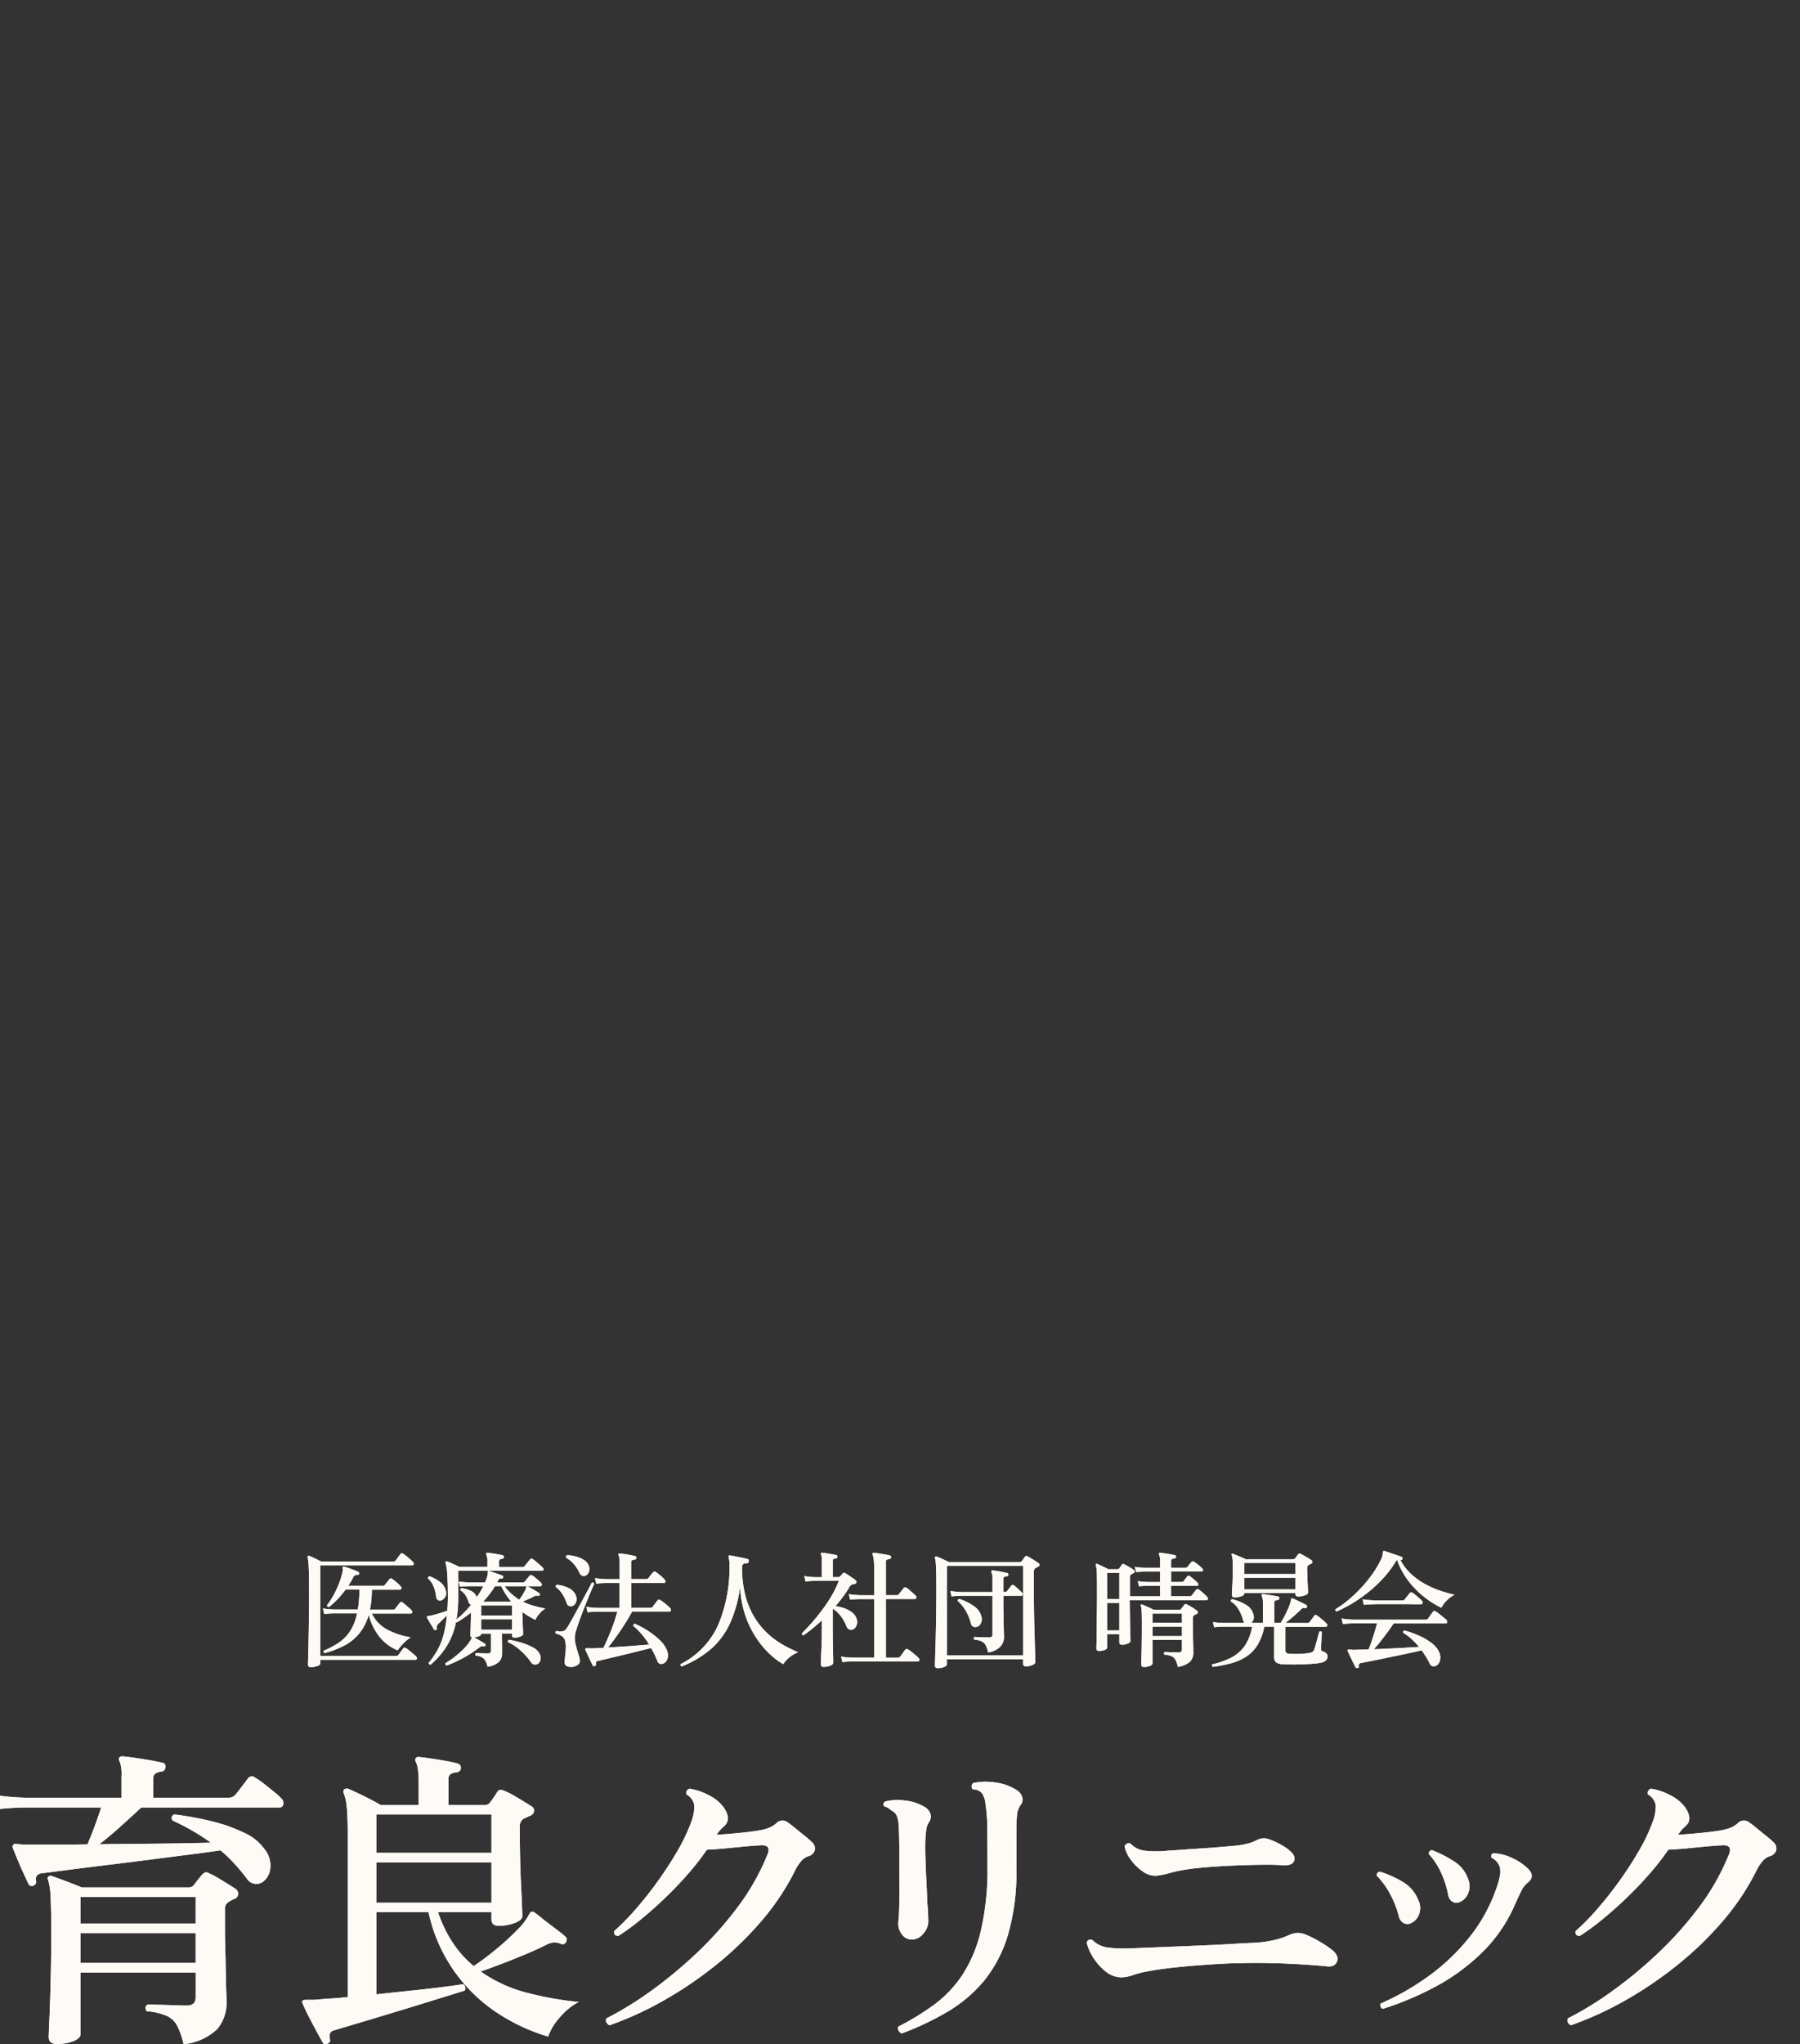 <svg xmlns="http://www.w3.org/2000/svg" xmlns:xlink="http://www.w3.org/1999/xlink" width="170" height="193" viewBox="0 0 170 193"><rect x="0" y="0" width="170" height="193" fill="#333333" stroke="none"/><defs><clipPath id="a"><rect width="170" height="193" transform="translate(0.417 -0.001)" fill="#fefbf6"/></clipPath></defs><g transform="translate(-4.417 123.001)"><g transform="translate(4 -123)" clip-path="url(#a)"><g transform="translate(29.471 146.429)"><path d="M107.017,16.255q-.287,0-.287-.251,0-.071.018-.649t.036-1.519q.018-.941.036-2.12t.018-2.454q0-1.6-.036-2.376a6.249,6.249,0,0,0-.1-1.006.107.107,0,0,1,.024-.119.094.094,0,0,1,.119-.012,2.382,2.382,0,0,1,.329.137q.209.1.436.208t.382.191h6.794a.286.286,0,0,0,.227-.1q.072-.1.227-.309l.215-.3a.179.179,0,0,1,.263-.035,3,3,0,0,1,.31.226c.127.1.248.207.364.31a3.231,3.231,0,0,1,.257.25.2.2,0,0,1,.066.2.126.126,0,0,1-.126.107h-8.7v8.564h7.164a.251.251,0,0,0,.215-.1q.072-.1.233-.315l.221-.3c.064-.088.151-.1.263-.024a2.086,2.086,0,0,1,.322.232l.376.315a2.636,2.636,0,0,1,.269.25.193.193,0,0,1,.066.2.124.124,0,0,1-.126.1h-9v.345q0,.155-.3.251a1.888,1.888,0,0,1-.573.1m1.278-1.334a.145.145,0,0,1-.072-.226,7.52,7.52,0,0,0,1.463-.786,3.94,3.94,0,0,0,1.051-1.1,4.78,4.78,0,0,0,.627-1.632h-2.125a9.159,9.159,0,0,0-.979.06l-.119-.524a9.338,9.338,0,0,0,1.087.1h2.209a10.919,10.919,0,0,0,.143-1.882h-1.3a8.607,8.607,0,0,1-.752.9,8.162,8.162,0,0,1-.812.745.158.158,0,0,1-.179-.179,6.863,6.863,0,0,0,.591-.911,9.592,9.592,0,0,0,.52-1.1,6.207,6.207,0,0,0,.322-1.048A.965.965,0,0,0,110,6.9a.113.113,0,0,1,.155-.131,4.072,4.072,0,0,1,.412.125q.257.089.513.191t.4.173a.123.123,0,0,1,.072.179q-.012.119-.167.1a.392.392,0,0,0-.382.227c-.064.135-.136.27-.215.405s-.163.27-.251.4h3.272A.24.24,0,0,0,114,8.489a3.225,3.225,0,0,1,.215-.286q.155-.19.215-.262a.159.159,0,0,1,.239-.024,2.051,2.051,0,0,1,.275.2q.167.137.322.28a1.948,1.948,0,0,1,.227.238.181.181,0,0,1,.06.2.139.139,0,0,1-.143.1h-2.639q-.012.525-.054.995a6.584,6.584,0,0,1-.137.888h2.2a.22.22,0,0,0,.191-.083c.04-.056.114-.151.221-.286s.181-.231.221-.286a.16.16,0,0,1,.239-.024,3.111,3.111,0,0,1,.28.22l.34.292a1.646,1.646,0,0,1,.239.238.181.181,0,0,1,.06.2.14.14,0,0,1-.143.1H112.76a3.387,3.387,0,0,0,1.481,1.53,7.177,7.177,0,0,0,2.209.72,3.24,3.24,0,0,0-.513.381,4.329,4.329,0,0,0-.442.459,3.714,3.714,0,0,0-.287.387,4.323,4.323,0,0,1-1.738-1.3,5.412,5.412,0,0,1-1-2.072,4.854,4.854,0,0,1-.9,1.781,4.629,4.629,0,0,1-1.421,1.144,8.973,8.973,0,0,1-1.857.709" transform="translate(-106.698 -5.277)" fill="#fefbf6"/><path d="M141.645,16.121a1.537,1.537,0,0,0-.346-.78,1.244,1.244,0,0,0-.764-.268.158.158,0,0,1,.036-.25c.072,0,.181,0,.328.012s.295.014.442.018.253.006.317.006a.345.345,0,0,0,.251-.066.325.325,0,0,0,.06-.22V12.988h-.931v.048c0,.08-.07.147-.209.2a1.643,1.643,0,0,1-.448.107l.334.185q.2.114.4.232c.132.08.229.143.293.191.055.032.068.088.036.167a.128.128,0,0,1-.167.071.52.52,0,0,0-.185-.012.553.553,0,0,0-.209.107,10.949,10.949,0,0,1-1.5.983,12.443,12.443,0,0,1-1.6.732.161.161,0,0,1-.1-.1.138.138,0,0,1,.006-.131,7.732,7.732,0,0,0,.806-.548,8.929,8.929,0,0,0,.836-.727,4.592,4.592,0,0,0,.639-.762,1.435,1.435,0,0,0,.2-.393.183.183,0,0,1-.143-.2q0-.048.012-.3t.018-.589q.006-.339.018-.667t.012-.518v-.059q-.334.262-.675.494t-.674.435a.081.081,0,0,0-.03-.018.292.292,0,0,1-.042-.018,6.756,6.756,0,0,1-.943,2.382,7.715,7.715,0,0,1-1.457,1.644.172.172,0,0,1-.125-.054.135.135,0,0,1-.042-.125,9,9,0,0,0,.764-1.1,6.288,6.288,0,0,0,.591-1.394,10.161,10.161,0,0,0,.352-1.989q-.215.226-.466.47t-.394.387a.428.428,0,0,0-.1.173.3.3,0,0,0,.018.173c.032.071,0,.127-.084.166s-.139.04-.179-.023-.106-.181-.2-.328-.181-.3-.268-.453-.155-.272-.2-.352a.168.168,0,0,1-.012-.107.128.128,0,0,1,.1-.036l.131-.023.155-.024q.322-.071.77-.208t.77-.256q.036-.416.048-.887t0-.983q-.012-1.156-.066-1.769a3.792,3.792,0,0,0-.149-.875.108.108,0,0,1,.024-.119.111.111,0,0,1,.131-.012,2.4,2.4,0,0,1,.34.131l.436.2c.151.068.275.129.37.184h2.651V6.211a1.53,1.53,0,0,0-.1-.679c-.032-.055-.032-.1,0-.131.016-.048.055-.063.119-.048.1.008.249.026.436.054s.374.058.561.09a3.741,3.741,0,0,1,.436.1.139.139,0,0,1,.107.178q0,.119-.155.143a.57.57,0,0,0-.209.06.208.208,0,0,0-.09.2V6.7h2.221a.254.254,0,0,0,.2-.083,1.891,1.891,0,0,1,.143-.191l.215-.262q.107-.131.143-.179a.167.167,0,0,1,.251-.036,2.641,2.641,0,0,1,.317.238l.382.328a2.731,2.731,0,0,1,.257.244.177.177,0,0,1,.066.191.126.126,0,0,1-.126.107h-7.928V9.7q0,.536-.042,1.024a9.333,9.333,0,0,1-.126.929,9.175,9.175,0,0,0,1.385-1.394.328.328,0,0,1-.227-.238,3.254,3.254,0,0,0-.287-.637,1.385,1.385,0,0,0-.478-.471c-.04-.111-.008-.183.1-.215a2.806,2.806,0,0,1,.949.292.911.911,0,0,1,.471.566q.179-.262.341-.524a4.9,4.9,0,0,0,.28-.525h-1.385q-.514.013-.824.048l-.107-.488a8.589,8.589,0,0,0,.931.083h1.552a3.837,3.837,0,0,0,.185-.495,1.383,1.383,0,0,0,.077-.47.128.128,0,0,1,.036-.1.286.286,0,0,1,.119,0c.087.023.213.063.376.119s.328.113.5.173a3.689,3.689,0,0,1,.37.148.08.08,0,0,1,.06.066.149.149,0,0,1-.012.1.139.139,0,0,1-.143.1.362.362,0,0,0-.185,0,.275.275,0,0,0-.125.154,1.017,1.017,0,0,1-.054.1.689.689,0,0,0-.053.108h2.4a.293.293,0,0,0,.215-.083q.059-.084.221-.28t.221-.268a.168.168,0,0,1,.227-.036,1.7,1.7,0,0,1,.293.2q.173.143.334.286a2.958,2.958,0,0,1,.245.238.218.218,0,0,1,.054.2.129.129,0,0,1-.137.1h-3.379a4.692,4.692,0,0,0,.662.727,6.076,6.076,0,0,0,.723.548q.131-.167.269-.382t.251-.429a1.307,1.307,0,0,0,.137-.345.119.119,0,0,1,.06-.1.18.18,0,0,1,.119.023,2.768,2.768,0,0,1,.334.173q.215.124.424.25t.3.2a.122.122,0,0,1,.036.166c-.04.072-.092.1-.155.072a.454.454,0,0,0-.179-.012.58.58,0,0,0-.2.072c-.151.079-.324.163-.519.25s-.376.167-.543.239a5.781,5.781,0,0,0,1.075.411q.549.149,1.063.244a1.8,1.8,0,0,0-.388.3,3.2,3.2,0,0,0-.346.4,1.578,1.578,0,0,0-.209.375q-.31-.155-.621-.34a6.506,6.506,0,0,1-.609-.411q0,.262.012.589t.024.649q.012.322.024.554t.012.292q0,.143-.263.238a1.568,1.568,0,0,1-.537.1q-.251,0-.251-.215v-.166h-.955q0,.334.006.738t.006.721v.423a1.1,1.1,0,0,1-.292.792,2.057,2.057,0,0,1-1.069.459m-4.418-6.254a.359.359,0,0,1-.287-.048.389.389,0,0,1-.155-.309,3.575,3.575,0,0,0-.239-.959,2.245,2.245,0,0,0-.525-.768.16.16,0,0,1,.155-.2,3.613,3.613,0,0,1,1.033.584,1.434,1.434,0,0,1,.507.857.684.684,0,0,1-.113.56.749.749,0,0,1-.376.286m3.809,1.406h2.913v-.941h-2.913Zm0,1.346h2.913V11.63h-2.913Zm.179-2.644h2.543a.211.211,0,0,0,.1-.024,6.8,6.8,0,0,1-.5-.673,6.176,6.176,0,0,1-.43-.769h-.585a6.854,6.854,0,0,1-.525.769q-.287.364-.6.7m5.146,5.872a.481.481,0,0,1-.316.06.449.449,0,0,1-.3-.214,6.484,6.484,0,0,0-.979-1.1,4.759,4.759,0,0,0-1.194-.8c-.04-.12,0-.195.107-.226a9.5,9.5,0,0,1,1.2.292,5.776,5.776,0,0,1,1.038.429,1.379,1.379,0,0,1,.6.554.817.817,0,0,1,.119.614.612.612,0,0,1-.275.4" transform="translate(-124.658 -5.178)" fill="#fefbf6"/><path d="M168.981,16.254q-.645.012-.645-.441,0-.084.012-.209c.008-.083.016-.173.024-.268q.036-.31.066-.691a2.808,2.808,0,0,0-.03-.715.824.824,0,0,0-.287-.554,1.82,1.82,0,0,0-.621-.28q-.084-.167.072-.238a1.817,1.817,0,0,0,.573.024.56.56,0,0,0,.382-.274q.155-.226.412-.685t.561-1.013q.3-.553.591-1.089t.508-.947l.3-.566a.157.157,0,0,1,.227.1q-.048.108-.2.458t-.352.84q-.2.489-.418,1.042t-.406,1.078q-.191.524-.317.941a2.976,2.976,0,0,0-.137.631,2.738,2.738,0,0,0,.084.774q.1.369.2.7.06.191.113.369a2.4,2.4,0,0,1,.078.345.459.459,0,0,1-.173.453,1.028,1.028,0,0,1-.627.214m.072-5.741a.424.424,0,0,1-.3-.018.385.385,0,0,1-.209-.256,4.171,4.171,0,0,0-.418-.869,2.2,2.2,0,0,0-.609-.655.144.144,0,0,1,.107-.215,3.015,3.015,0,0,1,1.146.334,1.261,1.261,0,0,1,.657.739.783.783,0,0,1-.018.6.635.635,0,0,1-.352.345m1.266-2.883a.386.386,0,0,1-.31.012.485.485,0,0,1-.251-.238,3.385,3.385,0,0,0-.549-.864,2.469,2.469,0,0,0-.716-.59.179.179,0,0,1-.012-.143.144.144,0,0,1,.084-.1,3.138,3.138,0,0,1,.854.12,2.721,2.721,0,0,1,.746.327,1.046,1.046,0,0,1,.43.482.837.837,0,0,1,.048.614.584.584,0,0,1-.322.375m.86,8.541c-.1.032-.159.012-.191-.06q-.06-.131-.2-.417t-.275-.584l-.209-.453a.11.11,0,0,1,.012-.131q.036-.059.143-.036c.064,0,.139,0,.227.006s.195.006.322.006l.478-.024.513-.024q.2-.4.46-1t.49-1.239a11.8,11.8,0,0,0,.364-1.179h-1.839a8.779,8.779,0,0,0-.967.059l-.119-.512a9.025,9.025,0,0,0,1.087.1h2.054V8.333H172.3a9.059,9.059,0,0,0-.979.06l-.119-.524a9.338,9.338,0,0,0,1.087.1h1.242V6.522A4.508,4.508,0,0,0,173.506,6a.81.81,0,0,0-.072-.28.114.114,0,0,1-.012-.131.132.132,0,0,1,.131-.048q.155.012.436.053t.567.1q.287.054.43.09a.141.141,0,0,1,.119.179q-.012.154-.155.154a.614.614,0,0,0-.233.066.2.2,0,0,0-.1.2V7.964h1.4a.293.293,0,0,0,.215-.072c.048-.071.123-.171.227-.3s.183-.219.239-.274a.162.162,0,0,1,.251-.024,4.639,4.639,0,0,1,.442.34,2.8,2.8,0,0,1,.394.387.216.216,0,0,1,.065.209.13.13,0,0,1-.137.1h-3.093v2.346h1.791a.3.3,0,0,0,.239-.1q.083-.107.233-.31c.1-.135.177-.234.233-.3q.1-.131.263-.024a3.374,3.374,0,0,1,.31.221q.191.149.364.3a3.167,3.167,0,0,1,.257.25.2.2,0,0,1,.065.2.125.125,0,0,1-.125.108h-3.534q-.335.607-.74,1.238t-.806,1.191q-.4.56-.734.965.681-.036,1.391-.083t1.361-.1q.65-.054,1.128-.089a6.872,6.872,0,0,0-1.492-1.763q-.024-.179.143-.2a8.259,8.259,0,0,1,1.343.733,7.031,7.031,0,0,1,1.075.875,2.557,2.557,0,0,1,.6.87,1.2,1.2,0,0,1,.065.81.727.727,0,0,1-.364.453.508.508,0,0,1-.352.036.4.4,0,0,1-.245-.274q-.12-.31-.269-.613t-.316-.6q-.49.119-1.158.286t-1.385.34l-1.367.327-1.1.262a.263.263,0,0,0-.185.089A.3.3,0,0,0,171.3,16c.016.071-.024.127-.119.167" transform="translate(-144.063 -5.3)" fill="#fefbf6"/><path d="M198.258,16.492q-.179-.084-.1-.226a7.681,7.681,0,0,0,3.522-3.663,13.87,13.87,0,0,0,1.075-5.759,2.748,2.748,0,0,0-.024-.4c-.016-.108-.032-.193-.048-.256a.149.149,0,0,1,0-.143.118.118,0,0,1,.119-.035c.112.016.273.043.484.083s.426.083.645.131.388.088.507.12a.169.169,0,0,1,.143.214c-.016.128-.076.191-.179.191a.533.533,0,0,0-.358.089.368.368,0,0,0-.1.28,10.543,10.543,0,0,0,.269,2.5,7.866,7.866,0,0,0,.728,1.93,7.2,7.2,0,0,0,1.027,1.441,7.427,7.427,0,0,0,1.164,1.024,9.188,9.188,0,0,0,1.146.691q.549.274.967.452a2.648,2.648,0,0,0-.836.489,2.679,2.679,0,0,0-.573.631,5.965,5.965,0,0,1-.967-.679,8.265,8.265,0,0,1-1.051-1.078,9.015,9.015,0,0,1-.973-1.471,9.3,9.3,0,0,1-.74-1.864,9.6,9.6,0,0,1-.341-2.257,12.043,12.043,0,0,1-.979,3.538,7.2,7.2,0,0,1-1.821,2.418,9.793,9.793,0,0,1-2.717,1.608" transform="translate(-162.917 -5.585)" fill="#fefbf6"/><path d="M229.967,16.139q-.287,0-.287-.262,0-.048.012-.411t.036-.9q.024-.536.036-1.12t.012-1.084v-.631a14.794,14.794,0,0,1-1.731,1.417q-.179-.024-.155-.191.477-.465.991-1.054t1-1.251a13.5,13.5,0,0,0,.878-1.34,8.608,8.608,0,0,0,.615-1.3h-2.292a7.233,7.233,0,0,0-.848.06l-.119-.512a7.2,7.2,0,0,0,.967.1h.692V6.121a1.323,1.323,0,0,0-.084-.6.129.129,0,0,1,0-.131.118.118,0,0,1,.119-.036c.1.008.229.026.4.054s.344.058.52.089.31.06.406.083a.131.131,0,0,1,.107.167.139.139,0,0,1-.155.143.506.506,0,0,0-.2.059.2.2,0,0,0-.084.191V7.657h.525a.223.223,0,0,0,.143-.048q.06-.059.143-.149c.055-.06.107-.117.155-.173a.152.152,0,0,1,.191-.012q.131.071.322.2c.127.087.257.174.388.262a2.953,2.953,0,0,1,.3.226.169.169,0,0,1,.066.191.185.185,0,0,1-.161.143c-.032.008-.072.016-.119.024a.43.43,0,0,0-.119.036.5.5,0,0,0-.275.262q-.263.441-.591.888t-.71.887a4.045,4.045,0,0,1,.86.214,2.669,2.669,0,0,1,.735.405,1.137,1.137,0,0,1,.412.619.86.86,0,0,1-.024.6.672.672,0,0,1-.334.363.466.466,0,0,1-.358,0,.525.525,0,0,1-.263-.322,3.877,3.877,0,0,0-.519-.923,2.82,2.82,0,0,0-.746-.7l-.024.036v1.679q0,.512.006,1.078t.018,1.06c.008.33.014.607.018.834s.006.364.006.412q0,.154-.28.268a1.6,1.6,0,0,1-.6.113m1.743-.453-.119-.512a9.032,9.032,0,0,0,1.087.1h2.042V9.73h-1.3a9.264,9.264,0,0,0-.979.06l-.119-.524a9.346,9.346,0,0,0,1.087.1h1.313V7.074a8.7,8.7,0,0,0-.048-1.042,1.842,1.842,0,0,0-.107-.495.119.119,0,0,1,0-.143.165.165,0,0,1,.119-.036q.155.013.454.06t.6.1a3.4,3.4,0,0,1,.448.1.141.141,0,0,1,.119.179.163.163,0,0,1-.155.154.7.7,0,0,0-.233.06.2.2,0,0,0-.1.2V9.361h1.027a.253.253,0,0,0,.2-.083,3.261,3.261,0,0,1,.227-.3c.111-.135.187-.23.227-.285a.179.179,0,0,1,.251-.036,2.222,2.222,0,0,1,.293.221q.173.149.34.3a3.075,3.075,0,0,1,.251.244.188.188,0,0,1,.06.2.141.141,0,0,1-.143.107h-2.734v5.539h1.122a.264.264,0,0,0,.227-.1q.084-.107.245-.334l.221-.31a.207.207,0,0,1,.287-.036,2.284,2.284,0,0,1,.329.232q.2.16.388.322a2.682,2.682,0,0,1,.275.256.224.224,0,0,1,.066.214.131.131,0,0,1-.138.107h-6.161a8.946,8.946,0,0,0-.967.06" transform="translate(-181.208 -5.184)" fill="#fefbf6"/><path d="M260.777,16.751q-.274,0-.274-.238,0-.06.012-.518t.036-1.2q.024-.744.042-1.644t.03-1.858q.012-.959.012-1.828,0-1.1-.012-1.721t-.042-.941a2.292,2.292,0,0,0-.077-.458c-.016-.056-.008-.1.024-.12a.125.125,0,0,1,.131-.023c.111.04.287.115.526.226s.446.211.62.3h6.723a.206.206,0,0,0,.167-.071c.032-.048.084-.117.155-.208A1.934,1.934,0,0,0,269,6.22a.2.2,0,0,1,.251-.035c.079.04.187.1.322.184s.268.167.4.25.229.149.293.2a.2.2,0,0,1,.108.19.213.213,0,0,1-.143.167c-.048.023-.094.048-.137.071s-.086.048-.126.072c-.08.048-.119.154-.119.322V9.747q0,.714.012,1.56t.036,1.685q.024.839.042,1.542t.03,1.15c.008.3.012.462.012.494q0,.155-.275.274a1.521,1.521,0,0,1-.609.119q-.275,0-.275-.251v-.417h-7.188v.476c0,.1-.086.18-.257.256a1.486,1.486,0,0,1-.6.113m.86-1.2h7.188V7.09h-7.188Zm3.881-.286a2.387,2.387,0,0,0-.221-.679.854.854,0,0,0-.388-.369,2.244,2.244,0,0,0-.7-.166.159.159,0,0,1-.036-.131.215.215,0,0,1,.06-.12c.135.008.34.018.615.03s.535.018.782.018q.31,0,.311-.286V9.914h-2.9a8.946,8.946,0,0,0-.967.06l-.119-.512a9.1,9.1,0,0,0,1.086.1h2.9V8.436a1.828,1.828,0,0,0-.1-.75.127.127,0,0,1,0-.131.118.118,0,0,1,.119-.036c.1.008.233.026.412.054s.358.06.537.1.317.066.412.089a.131.131,0,0,1,.108.167.139.139,0,0,1-.155.143.62.62,0,0,0-.215.059.192.192,0,0,0-.1.191V9.556h.167a.238.238,0,0,0,.191-.084c.04-.055.105-.143.2-.262s.157-.206.2-.262a.172.172,0,0,1,.239-.024,2.256,2.256,0,0,1,.257.208l.293.268a2.775,2.775,0,0,1,.215.214.2.2,0,0,1,.06.2.139.139,0,0,1-.143.1h-1.672v.977q0,.381.012.852t.018.911q.006.44.018.762c.008.215.012.345.012.393a1.385,1.385,0,0,1-.317.87,1.972,1.972,0,0,1-1.188.584m-1.074-2.407a.462.462,0,0,1-.329-.024.424.424,0,0,1-.209-.3,5.038,5.038,0,0,0-.483-1.185,3.756,3.756,0,0,0-.759-.935q-.024-.179.143-.2a4.917,4.917,0,0,1,1.379.685,1.683,1.683,0,0,1,.722,1.054.841.841,0,0,1-.083.583.652.652,0,0,1-.382.322" transform="translate(-201.257 -5.677)" fill="#fefbf6"/><path d="M300.246,14.626q-.251,0-.251-.226,0-.071.012-.536t.018-1.2q.006-.738.018-1.661t.012-1.924q0-.786-.006-1.262t-.023-.721a3.235,3.235,0,0,0-.042-.363,1.726,1.726,0,0,0-.048-.191.108.108,0,0,1,.024-.12.109.109,0,0,1,.119,0,3.109,3.109,0,0,1,.3.125l.4.191q.209.1.34.173h.872a.218.218,0,0,0,.155-.072,2.035,2.035,0,0,0,.131-.179l.119-.179a.168.168,0,0,1,.227-.035q.167.083.454.25a4.389,4.389,0,0,1,.442.285.179.179,0,0,1,.1.155c0,.064-.044.115-.131.155l-.1.048c-.032.016-.068.036-.108.059-.08.04-.119.139-.119.3V9.468h2.854V8.479h-1.17q-.514.012-.824.048l-.119-.488a8.487,8.487,0,0,0,.931.083h1.182V7.134h-1.445q-.514.012-.824.048l-.119-.488a8.5,8.5,0,0,0,.931.083h1.457V6.264a1.782,1.782,0,0,0-.1-.739.13.13,0,0,1,0-.131.118.118,0,0,1,.119-.036q.143.013.412.054c.179.028.36.058.543.089s.318.06.406.083a.147.147,0,0,1,.119.167.139.139,0,0,1-.155.143.614.614,0,0,0-.215.059.192.192,0,0,0-.1.191v.632H308.4a.277.277,0,0,0,.2-.083q.059-.083.191-.244l.179-.22a.172.172,0,0,1,.239-.024,3.1,3.1,0,0,1,.418.3,3.944,3.944,0,0,1,.37.339.177.177,0,0,1,.054.185.124.124,0,0,1-.126.1h-2.878v.989h1a.238.238,0,0,0,.191-.083c.04-.056.1-.135.179-.238s.135-.174.167-.215a.159.159,0,0,1,.227-.023q.084.059.239.184c.1.083.2.169.3.256a2.116,2.116,0,0,1,.209.2.205.205,0,0,1,.054.178.1.1,0,0,1-.114.1h-2.46v.989h1.767a.254.254,0,0,0,.2-.083q.06-.084.209-.274t.209-.262a.159.159,0,0,1,.227-.023,1.731,1.731,0,0,1,.268.2c.108.091.213.184.317.28a1.933,1.933,0,0,1,.227.238.174.174,0,0,1,.059.191.131.131,0,0,1-.131.1h-7.248q.012.965.024,1.769t.03,1.346q.018.542.018.732,0,.143-.257.25a1.4,1.4,0,0,1-.543.108c-.167,0-.251-.072-.251-.215v-.774h-1.158v1.274q0,.131-.257.221a1.584,1.584,0,0,1-.52.09m.776-4.9h1.158V7.264h-1.158Zm0,2.954h1.158v-2.6h-1.158Zm3.487,3.454q-.263,0-.263-.238,0-.107.018-.649t.03-1.37q.012-.828.012-1.757,0-.738-.018-1.18a1.867,1.867,0,0,0-.077-.572c-.016-.055-.012-.091.012-.107.016-.032.052-.04.107-.024s.165.066.3.126.28.123.424.19.258.125.346.173h2.46a.173.173,0,0,0,.155-.072q.059-.071.149-.191c.06-.079.109-.147.149-.2.056-.08.135-.091.239-.036a5.4,5.4,0,0,1,.483.268,3.817,3.817,0,0,1,.46.316.21.21,0,0,1,.1.173.159.159,0,0,1-.119.149.4.4,0,0,0-.107.048.823.823,0,0,1-.119.06q-.131.071-.131.334,0,.428.006.941t.018.983q.011.47.018.81t.006.435a1.2,1.2,0,0,1-.322.9,2.305,2.305,0,0,1-1.135.483,2.592,2.592,0,0,0-.227-.667.779.779,0,0,0-.37-.346,2.132,2.132,0,0,0-.669-.143.152.152,0,0,1,.024-.25c.055,0,.171,0,.346.012s.356.014.543.018.325.006.412.006a.374.374,0,0,0,.245-.065.291.291,0,0,0,.078-.232v-.881h-2.782v2.216q0,.143-.263.244a1.48,1.48,0,0,1-.537.1m.8-4.181h2.783v-.87h-2.783Zm0,1.263h2.783v-.893h-2.783Z" transform="translate(-225.501 -5.184)" fill="#fefbf6"/><path d="M328.539,16.259a.177.177,0,0,1-.084-.12.127.127,0,0,1,.036-.119,7.615,7.615,0,0,0,1.785-.632,3.513,3.513,0,0,0,1.254-1.084,4.579,4.579,0,0,0,.71-1.835h-2.77a6.584,6.584,0,0,0-.812.06l-.119-.489q.382.048.931.072h2.054a.4.4,0,0,1-.119-.215,4.553,4.553,0,0,0-.418-1.024,2.285,2.285,0,0,0-.753-.787.164.164,0,0,1,.132-.214,4.86,4.86,0,0,1,1.29.53,1.46,1.46,0,0,1,.7.9.794.794,0,0,1,.012.489.683.683,0,0,1-.227.322h1.122V10.339a3.23,3.23,0,0,0-.03-.495.85.85,0,0,0-.077-.268.149.149,0,0,1,0-.143.13.13,0,0,1,.119-.036q.155.013.436.054t.561.089q.28.048.424.083c.1.024.135.08.119.167a.164.164,0,0,1-.156.154.694.694,0,0,0-.221.06.189.189,0,0,0-.1.191v1.918h.585a5.6,5.6,0,0,0,.346-.572q.18-.333.335-.69t.251-.643c.016-.063.028-.12.036-.167s.016-.091.024-.131a.139.139,0,0,1,.047-.119.105.105,0,0,1,.108.012q.131.047.394.173l.52.25q.256.125.376.2a.161.161,0,0,1,.06.191.139.139,0,0,1-.179.1.577.577,0,0,0-.191-.012.48.48,0,0,0-.2.143q-.3.3-.716.655t-.764.62h2.089a.267.267,0,0,0,.227-.1q.06-.1.215-.3a3.076,3.076,0,0,0,.2-.286q.1-.13.263-.023a2.567,2.567,0,0,1,.3.22q.179.149.352.3a2.7,2.7,0,0,1,.257.244.182.182,0,0,1,.06.2.132.132,0,0,1-.131.1H335.38v2.192a.332.332,0,0,0,.084.262.543.543,0,0,0,.287.1c.151.008.354.012.609.012s.507-.01.758-.03a4.457,4.457,0,0,0,.591-.078.753.753,0,0,0,.275-.113.441.441,0,0,0,.131-.232q.048-.119.114-.352t.138-.5q.072-.268.131-.489c.04-.146.067-.248.083-.3.1-.071.183-.06.239.036,0,.056,0,.161-.012.315s-.016.32-.024.495-.016.334-.024.476-.012.234-.012.274a.371.371,0,0,0,.03.173.185.185,0,0,0,.126.077.8.8,0,0,1,.334.185.4.4,0,0,1,.132.3.538.538,0,0,1-.137.345.823.823,0,0,1-.483.238,5.075,5.075,0,0,1-.776.107q-.477.036-1.021.054t-1.045.012q-.5-.006-.824-.03a1.064,1.064,0,0,1-.573-.166.6.6,0,0,1-.191-.512V12.471h-.931a5.235,5.235,0,0,1-.645,1.733,3.461,3.461,0,0,1-1.057,1.09,5.127,5.127,0,0,1-1.42.626,12.345,12.345,0,0,1-1.726.34M330.592,9.7q-.263,0-.263-.238,0-.155.042-.846t.042-1.62q0-.607-.024-.888a1.2,1.2,0,0,0-.084-.4.079.079,0,0,1,.012-.107.1.1,0,0,1,.119-.012q.1.036.341.137c.163.068.328.137.5.209s.287.127.358.166h4.5a.216.216,0,0,0,.167-.083c.032-.04.078-.1.137-.179s.105-.143.137-.191a.2.2,0,0,1,.263-.048q.119.059.31.166t.382.221a3.127,3.127,0,0,1,.3.2.2.2,0,0,1,.1.179.2.2,0,0,1-.137.167l-.1.053c-.036.02-.07.038-.1.054q-.156.071-.155.333,0,.453.023.959t.042.881c.012.251.018.4.018.435q0,.155-.3.262a1.854,1.854,0,0,1-.615.107q-.275,0-.275-.238V9.291H331.5V9.35q0,.156-.287.251a1.948,1.948,0,0,1-.62.1m.907-2.2h4.824V6.456H331.5Zm0,1.441h4.824V7.85H331.5Z" transform="translate(-243.039 -5.316)" fill="#fefbf6"/><path d="M358.815,10.622c-.12-.039-.155-.111-.108-.214a9.579,9.579,0,0,0,1.17-.834,13.138,13.138,0,0,0,1.2-1.126,12.414,12.414,0,0,0,1.1-1.34,9.651,9.651,0,0,0,.866-1.477,1.334,1.334,0,0,0,.113-.357q.018-.143.03-.226c0-.056.012-.091.035-.108.016-.032.052-.039.108-.023.111.032.275.085.489.161s.43.149.645.221.374.127.478.166a.125.125,0,0,1,.078.078.216.216,0,0,1,.006.113q-.047.143-.167.119l-.035-.012a5.175,5.175,0,0,0,1.021,1.322,6.466,6.466,0,0,0,1.313.947,9.023,9.023,0,0,0,1.433.631,13.3,13.3,0,0,0,1.367.387,2.049,2.049,0,0,0-.508.321,3.317,3.317,0,0,0-.454.459,2.276,2.276,0,0,0-.292.447,8.864,8.864,0,0,1-1.588-.995,8.39,8.39,0,0,1-1.5-1.507,7.2,7.2,0,0,1-1.093-2.013.253.253,0,0,0-.1.107,10.407,10.407,0,0,1-1.659,2.079,13.524,13.524,0,0,1-1.982,1.6,12.907,12.907,0,0,1-1.97,1.078m1.982,5.336a.161.161,0,0,1-.191-.059c-.048-.088-.121-.232-.221-.435s-.2-.411-.3-.626-.179-.373-.227-.476a.1.1,0,0,1,.012-.12.125.125,0,0,1,.131-.023c.056,0,.127,0,.215.012s.195.012.322.012q.262-.012.591-.018t.7-.018q.144-.333.293-.774t.287-.888q.137-.447.221-.8h-2.245a7.158,7.158,0,0,0-.979.071l-.119-.524a9.335,9.335,0,0,0,1.086.1h6.83a.627.627,0,0,0,.143-.012.18.18,0,0,0,.1-.083c.048-.072.125-.181.233-.328s.185-.252.233-.315c.064-.1.151-.107.262-.036a3.278,3.278,0,0,1,.329.238l.412.328a2.216,2.216,0,0,1,.275.244.207.207,0,0,1,.066.208c-.02.076-.062.113-.125.113h-4.932q-.25.382-.579.828t-.657.864q-.328.417-.627.75l1.511-.071q.782-.036,1.5-.077t1.248-.078a7,7,0,0,0-.687-.727,5.18,5.18,0,0,0-.806-.607q-.048-.19.131-.214a9.8,9.8,0,0,1,1.4.506,5.651,5.651,0,0,1,1.176.7,2.146,2.146,0,0,1,.693.857,1.193,1.193,0,0,1,.071.769.734.734,0,0,1-.334.482.514.514,0,0,1-.364.054.408.408,0,0,1-.281-.268,6.507,6.507,0,0,0-.346-.626q-.191-.3-.394-.6-.477.107-1.1.244t-1.3.274q-.675.137-1.32.274t-1.17.239l-.836.161a.242.242,0,0,0-.215.321.137.137,0,0,1-.108.167M361.381,10l-.119-.524a8.967,8.967,0,0,0,1.075.1h2.687a.269.269,0,0,0,.215-.083q.071-.1.233-.3c.107-.135.189-.234.245-.3a.182.182,0,0,1,.263-.036q.107.071.287.221t.352.3a2.462,2.462,0,0,1,.245.232.231.231,0,0,1,.066.22.139.139,0,0,1-.149.113H366.1q-.442-.012-1.033-.012h-2.173q-.424,0-.543.012a8.679,8.679,0,0,0-.967.06" transform="translate(-261.628 -4.908)" fill="#fefbf6"/><path d="M107.017,16.255q-.287,0-.287-.251,0-.071.018-.649t.036-1.519q.018-.941.036-2.12t.018-2.454q0-1.6-.036-2.376a6.249,6.249,0,0,0-.1-1.006.107.107,0,0,1,.024-.119.094.094,0,0,1,.119-.012,2.382,2.382,0,0,1,.329.137q.209.1.436.208t.382.191h6.794a.286.286,0,0,0,.227-.1q.072-.1.227-.309l.215-.3a.179.179,0,0,1,.263-.035,3,3,0,0,1,.31.226c.127.1.248.207.364.31a3.231,3.231,0,0,1,.257.25.2.2,0,0,1,.066.2.126.126,0,0,1-.126.107h-8.7v8.564h7.164a.251.251,0,0,0,.215-.1q.072-.1.233-.315l.221-.3c.064-.088.151-.1.263-.024a2.086,2.086,0,0,1,.322.232l.376.315a2.636,2.636,0,0,1,.269.25.193.193,0,0,1,.066.2.124.124,0,0,1-.126.1h-9v.345q0,.155-.3.251a1.888,1.888,0,0,1-.573.1m1.278-1.334a.145.145,0,0,1-.072-.226,7.52,7.52,0,0,0,1.463-.786,3.94,3.94,0,0,0,1.051-1.1,4.78,4.78,0,0,0,.627-1.632h-2.125a9.159,9.159,0,0,0-.979.06l-.119-.524a9.338,9.338,0,0,0,1.087.1h2.209a10.919,10.919,0,0,0,.143-1.882h-1.3a8.607,8.607,0,0,1-.752.9,8.162,8.162,0,0,1-.812.745.158.158,0,0,1-.179-.179,6.863,6.863,0,0,0,.591-.911,9.592,9.592,0,0,0,.52-1.1,6.207,6.207,0,0,0,.322-1.048A.965.965,0,0,0,110,6.9a.113.113,0,0,1,.155-.131,4.072,4.072,0,0,1,.412.125q.257.089.513.191t.4.173a.123.123,0,0,1,.072.179q-.012.119-.167.1a.392.392,0,0,0-.382.227c-.064.135-.136.27-.215.405s-.163.27-.251.4h3.272A.24.24,0,0,0,114,8.489a3.225,3.225,0,0,1,.215-.286q.155-.19.215-.262a.159.159,0,0,1,.239-.024,2.051,2.051,0,0,1,.275.2q.167.137.322.28a1.948,1.948,0,0,1,.227.238.181.181,0,0,1,.06.2.139.139,0,0,1-.143.1h-2.639q-.012.525-.054.995a6.584,6.584,0,0,1-.137.888h2.2a.22.22,0,0,0,.191-.083c.04-.056.114-.151.221-.286s.181-.231.221-.286a.16.16,0,0,1,.239-.024,3.111,3.111,0,0,1,.28.22l.34.292a1.646,1.646,0,0,1,.239.238.181.181,0,0,1,.06.2.14.14,0,0,1-.143.1H112.76a3.387,3.387,0,0,0,1.481,1.53,7.177,7.177,0,0,0,2.209.72,3.24,3.24,0,0,0-.513.381,4.329,4.329,0,0,0-.442.459,3.714,3.714,0,0,0-.287.387,4.323,4.323,0,0,1-1.738-1.3,5.412,5.412,0,0,1-1-2.072,4.854,4.854,0,0,1-.9,1.781,4.629,4.629,0,0,1-1.421,1.144,8.973,8.973,0,0,1-1.857.709" transform="translate(-106.698 -5.277)" fill="#fefbf6"/><path d="M141.645,16.121a1.537,1.537,0,0,0-.346-.78,1.244,1.244,0,0,0-.764-.268.158.158,0,0,1,.036-.25c.072,0,.181,0,.328.012s.295.014.442.018.253.006.317.006a.345.345,0,0,0,.251-.066.325.325,0,0,0,.06-.22V12.988h-.931v.048c0,.08-.07.147-.209.2a1.643,1.643,0,0,1-.448.107l.334.185q.2.114.4.232c.132.08.229.143.293.191.055.032.068.088.036.167a.128.128,0,0,1-.167.071.52.52,0,0,0-.185-.012.553.553,0,0,0-.209.107,10.949,10.949,0,0,1-1.5.983,12.443,12.443,0,0,1-1.6.732.161.161,0,0,1-.1-.1.138.138,0,0,1,.006-.131,7.732,7.732,0,0,0,.806-.548,8.929,8.929,0,0,0,.836-.727,4.592,4.592,0,0,0,.639-.762,1.435,1.435,0,0,0,.2-.393.183.183,0,0,1-.143-.2q0-.048.012-.3t.018-.589q.006-.339.018-.667t.012-.518v-.059q-.334.262-.675.494t-.674.435a.081.081,0,0,0-.03-.018.292.292,0,0,1-.042-.018,6.756,6.756,0,0,1-.943,2.382,7.715,7.715,0,0,1-1.457,1.644.172.172,0,0,1-.125-.054.135.135,0,0,1-.042-.125,9,9,0,0,0,.764-1.1,6.288,6.288,0,0,0,.591-1.394,10.161,10.161,0,0,0,.352-1.989q-.215.226-.466.47t-.394.387a.428.428,0,0,0-.1.173.3.3,0,0,0,.018.173c.032.071,0,.127-.084.166s-.139.04-.179-.023-.106-.181-.2-.328-.181-.3-.268-.453-.155-.272-.2-.352a.168.168,0,0,1-.012-.107.128.128,0,0,1,.1-.036l.131-.023.155-.024q.322-.071.77-.208t.77-.256q.036-.416.048-.887t0-.983q-.012-1.156-.066-1.769a3.792,3.792,0,0,0-.149-.875.108.108,0,0,1,.024-.119.111.111,0,0,1,.131-.012,2.4,2.4,0,0,1,.34.131l.436.2c.151.068.275.129.37.184h2.651V6.211a1.53,1.53,0,0,0-.1-.679c-.032-.055-.032-.1,0-.131.016-.048.055-.063.119-.048.1.008.249.026.436.054s.374.058.561.09a3.741,3.741,0,0,1,.436.1.139.139,0,0,1,.107.178q0,.119-.155.143a.57.57,0,0,0-.209.06.208.208,0,0,0-.09.2V6.7h2.221a.254.254,0,0,0,.2-.083,1.891,1.891,0,0,1,.143-.191l.215-.262q.107-.131.143-.179a.167.167,0,0,1,.251-.036,2.641,2.641,0,0,1,.317.238l.382.328a2.731,2.731,0,0,1,.257.244.177.177,0,0,1,.066.191.126.126,0,0,1-.126.107h-7.928V9.7q0,.536-.042,1.024a9.333,9.333,0,0,1-.126.929,9.175,9.175,0,0,0,1.385-1.394.328.328,0,0,1-.227-.238,3.254,3.254,0,0,0-.287-.637,1.385,1.385,0,0,0-.478-.471c-.04-.111-.008-.183.1-.215a2.806,2.806,0,0,1,.949.292.911.911,0,0,1,.471.566q.179-.262.341-.524a4.9,4.9,0,0,0,.28-.525h-1.385q-.514.013-.824.048l-.107-.488a8.589,8.589,0,0,0,.931.083h1.552a3.837,3.837,0,0,0,.185-.495,1.383,1.383,0,0,0,.077-.47.128.128,0,0,1,.036-.1.286.286,0,0,1,.119,0c.087.023.213.063.376.119s.328.113.5.173a3.689,3.689,0,0,1,.37.148.08.08,0,0,1,.06.066.149.149,0,0,1-.012.1.139.139,0,0,1-.143.1.362.362,0,0,0-.185,0,.275.275,0,0,0-.125.154,1.017,1.017,0,0,1-.054.1.689.689,0,0,0-.053.108h2.4a.293.293,0,0,0,.215-.083q.059-.084.221-.28t.221-.268a.168.168,0,0,1,.227-.036,1.7,1.7,0,0,1,.293.2q.173.143.334.286a2.958,2.958,0,0,1,.245.238.218.218,0,0,1,.054.2.129.129,0,0,1-.137.1h-3.379a4.692,4.692,0,0,0,.662.727,6.076,6.076,0,0,0,.723.548q.131-.167.269-.382t.251-.429a1.307,1.307,0,0,0,.137-.345.119.119,0,0,1,.06-.1.18.18,0,0,1,.119.023,2.768,2.768,0,0,1,.334.173q.215.124.424.25t.3.2a.122.122,0,0,1,.036.166c-.04.072-.092.1-.155.072a.454.454,0,0,0-.179-.012.58.58,0,0,0-.2.072c-.151.079-.324.163-.519.25s-.376.167-.543.239a5.781,5.781,0,0,0,1.075.411q.549.149,1.063.244a1.8,1.8,0,0,0-.388.3,3.2,3.2,0,0,0-.346.4,1.578,1.578,0,0,0-.209.375q-.31-.155-.621-.34a6.506,6.506,0,0,1-.609-.411q0,.262.012.589t.024.649q.012.322.024.554t.012.292q0,.143-.263.238a1.568,1.568,0,0,1-.537.1q-.251,0-.251-.215v-.166h-.955q0,.334.006.738t.006.721v.423a1.1,1.1,0,0,1-.292.792,2.057,2.057,0,0,1-1.069.459m-4.418-6.254a.359.359,0,0,1-.287-.048.389.389,0,0,1-.155-.309,3.575,3.575,0,0,0-.239-.959,2.245,2.245,0,0,0-.525-.768.16.16,0,0,1,.155-.2,3.613,3.613,0,0,1,1.033.584,1.434,1.434,0,0,1,.507.857.684.684,0,0,1-.113.56.749.749,0,0,1-.376.286m3.809,1.406h2.913v-.941h-2.913Zm0,1.346h2.913V11.63h-2.913Zm.179-2.644h2.543a.211.211,0,0,0,.1-.024,6.8,6.8,0,0,1-.5-.673,6.176,6.176,0,0,1-.43-.769h-.585a6.854,6.854,0,0,1-.525.769q-.287.364-.6.7m5.146,5.872a.481.481,0,0,1-.316.06.449.449,0,0,1-.3-.214,6.484,6.484,0,0,0-.979-1.1,4.759,4.759,0,0,0-1.194-.8c-.04-.12,0-.195.107-.226a9.5,9.5,0,0,1,1.2.292,5.776,5.776,0,0,1,1.038.429,1.379,1.379,0,0,1,.6.554.817.817,0,0,1,.119.614.612.612,0,0,1-.275.4" transform="translate(-124.658 -5.178)" fill="#fefbf6"/><path d="M168.981,16.254q-.645.012-.645-.441,0-.084.012-.209c.008-.083.016-.173.024-.268q.036-.31.066-.691a2.808,2.808,0,0,0-.03-.715.824.824,0,0,0-.287-.554,1.82,1.82,0,0,0-.621-.28q-.084-.167.072-.238a1.817,1.817,0,0,0,.573.024.56.56,0,0,0,.382-.274q.155-.226.412-.685t.561-1.013q.3-.553.591-1.089t.508-.947l.3-.566a.157.157,0,0,1,.227.1q-.048.108-.2.458t-.352.84q-.2.489-.418,1.042t-.406,1.078q-.191.524-.317.941a2.976,2.976,0,0,0-.137.631,2.738,2.738,0,0,0,.084.774q.1.369.2.7.06.191.113.369a2.4,2.4,0,0,1,.078.345.459.459,0,0,1-.173.453,1.028,1.028,0,0,1-.627.214m.072-5.741a.424.424,0,0,1-.3-.018.385.385,0,0,1-.209-.256,4.171,4.171,0,0,0-.418-.869,2.2,2.2,0,0,0-.609-.655.144.144,0,0,1,.107-.215,3.015,3.015,0,0,1,1.146.334,1.261,1.261,0,0,1,.657.739.783.783,0,0,1-.018.6.635.635,0,0,1-.352.345m1.266-2.883a.386.386,0,0,1-.31.012.485.485,0,0,1-.251-.238,3.385,3.385,0,0,0-.549-.864,2.469,2.469,0,0,0-.716-.59.179.179,0,0,1-.012-.143.144.144,0,0,1,.084-.1,3.138,3.138,0,0,1,.854.12,2.721,2.721,0,0,1,.746.327,1.046,1.046,0,0,1,.43.482.837.837,0,0,1,.048.614.584.584,0,0,1-.322.375m.86,8.541c-.1.032-.159.012-.191-.06q-.06-.131-.2-.417t-.275-.584l-.209-.453a.11.11,0,0,1,.012-.131q.036-.059.143-.036c.064,0,.139,0,.227.006s.195.006.322.006l.478-.024.513-.024q.2-.4.46-1t.49-1.239a11.8,11.8,0,0,0,.364-1.179h-1.839a8.779,8.779,0,0,0-.967.059l-.119-.512a9.025,9.025,0,0,0,1.087.1h2.054V8.333H172.3a9.059,9.059,0,0,0-.979.06l-.119-.524a9.338,9.338,0,0,0,1.087.1h1.242V6.522A4.508,4.508,0,0,0,173.506,6a.81.81,0,0,0-.072-.28.114.114,0,0,1-.012-.131.132.132,0,0,1,.131-.048q.155.012.436.053t.567.1q.287.054.43.09a.141.141,0,0,1,.119.179q-.012.154-.155.154a.614.614,0,0,0-.233.066.2.2,0,0,0-.1.2V7.964h1.4a.293.293,0,0,0,.215-.072c.048-.071.123-.171.227-.3s.183-.219.239-.274a.162.162,0,0,1,.251-.024,4.639,4.639,0,0,1,.442.34,2.8,2.8,0,0,1,.394.387.216.216,0,0,1,.065.209.13.13,0,0,1-.137.1h-3.093v2.346h1.791a.3.3,0,0,0,.239-.1q.083-.107.233-.31c.1-.135.177-.234.233-.3q.1-.131.263-.024a3.374,3.374,0,0,1,.31.221q.191.149.364.3a3.167,3.167,0,0,1,.257.25.2.2,0,0,1,.065.2.125.125,0,0,1-.125.108h-3.534q-.335.607-.74,1.238t-.806,1.191q-.4.56-.734.965.681-.036,1.391-.083t1.361-.1q.65-.054,1.128-.089a6.872,6.872,0,0,0-1.492-1.763q-.024-.179.143-.2a8.259,8.259,0,0,1,1.343.733,7.031,7.031,0,0,1,1.075.875,2.557,2.557,0,0,1,.6.87,1.2,1.2,0,0,1,.065.81.727.727,0,0,1-.364.453.508.508,0,0,1-.352.036.4.4,0,0,1-.245-.274q-.12-.31-.269-.613t-.316-.6q-.49.119-1.158.286t-1.385.34l-1.367.327-1.1.262a.263.263,0,0,0-.185.089A.3.3,0,0,0,171.3,16c.016.071-.024.127-.119.167" transform="translate(-144.063 -5.3)" fill="#fefbf6"/><path d="M198.258,16.492q-.179-.084-.1-.226a7.681,7.681,0,0,0,3.522-3.663,13.87,13.87,0,0,0,1.075-5.759,2.748,2.748,0,0,0-.024-.4c-.016-.108-.032-.193-.048-.256a.149.149,0,0,1,0-.143.118.118,0,0,1,.119-.035c.112.016.273.043.484.083s.426.083.645.131.388.088.507.12a.169.169,0,0,1,.143.214c-.016.128-.076.191-.179.191a.533.533,0,0,0-.358.089.368.368,0,0,0-.1.28,10.543,10.543,0,0,0,.269,2.5,7.866,7.866,0,0,0,.728,1.93,7.2,7.2,0,0,0,1.027,1.441,7.427,7.427,0,0,0,1.164,1.024,9.188,9.188,0,0,0,1.146.691q.549.274.967.452a2.648,2.648,0,0,0-.836.489,2.679,2.679,0,0,0-.573.631,5.965,5.965,0,0,1-.967-.679,8.265,8.265,0,0,1-1.051-1.078,9.015,9.015,0,0,1-.973-1.471,9.3,9.3,0,0,1-.74-1.864,9.6,9.6,0,0,1-.341-2.257,12.043,12.043,0,0,1-.979,3.538,7.2,7.2,0,0,1-1.821,2.418,9.793,9.793,0,0,1-2.717,1.608" transform="translate(-162.917 -5.585)" fill="#fefbf6"/><path d="M229.967,16.139q-.287,0-.287-.262,0-.048.012-.411t.036-.9q.024-.536.036-1.12t.012-1.084v-.631a14.794,14.794,0,0,1-1.731,1.417q-.179-.024-.155-.191.477-.465.991-1.054t1-1.251a13.5,13.5,0,0,0,.878-1.34,8.608,8.608,0,0,0,.615-1.3h-2.292a7.233,7.233,0,0,0-.848.06l-.119-.512a7.2,7.2,0,0,0,.967.1h.692V6.121a1.323,1.323,0,0,0-.084-.6.129.129,0,0,1,0-.131.118.118,0,0,1,.119-.036c.1.008.229.026.4.054s.344.058.52.089.31.06.406.083a.131.131,0,0,1,.107.167.139.139,0,0,1-.155.143.506.506,0,0,0-.2.059.2.2,0,0,0-.084.191V7.657h.525a.223.223,0,0,0,.143-.048q.06-.059.143-.149c.055-.06.107-.117.155-.173a.152.152,0,0,1,.191-.012q.131.071.322.2c.127.087.257.174.388.262a2.953,2.953,0,0,1,.3.226.169.169,0,0,1,.066.191.185.185,0,0,1-.161.143c-.032.008-.072.016-.119.024a.43.43,0,0,0-.119.036.5.5,0,0,0-.275.262q-.263.441-.591.888t-.71.887a4.045,4.045,0,0,1,.86.214,2.669,2.669,0,0,1,.735.405,1.137,1.137,0,0,1,.412.619.86.86,0,0,1-.024.6.672.672,0,0,1-.334.363.466.466,0,0,1-.358,0,.525.525,0,0,1-.263-.322,3.877,3.877,0,0,0-.519-.923,2.82,2.82,0,0,0-.746-.7l-.024.036v1.679q0,.512.006,1.078t.018,1.06c.008.33.014.607.018.834s.006.364.006.412q0,.154-.28.268a1.6,1.6,0,0,1-.6.113m1.743-.453-.119-.512a9.032,9.032,0,0,0,1.087.1h2.042V9.73h-1.3a9.264,9.264,0,0,0-.979.06l-.119-.524a9.346,9.346,0,0,0,1.087.1h1.313V7.074a8.7,8.7,0,0,0-.048-1.042,1.842,1.842,0,0,0-.107-.495.119.119,0,0,1,0-.143.165.165,0,0,1,.119-.036q.155.013.454.06t.6.1a3.4,3.4,0,0,1,.448.1.141.141,0,0,1,.119.179.163.163,0,0,1-.155.154.7.7,0,0,0-.233.06.2.2,0,0,0-.1.2V9.361h1.027a.253.253,0,0,0,.2-.083,3.261,3.261,0,0,1,.227-.3c.111-.135.187-.23.227-.285a.179.179,0,0,1,.251-.036,2.222,2.222,0,0,1,.293.221q.173.149.34.3a3.075,3.075,0,0,1,.251.244.188.188,0,0,1,.06.2.141.141,0,0,1-.143.107h-2.734v5.539h1.122a.264.264,0,0,0,.227-.1q.084-.107.245-.334l.221-.31a.207.207,0,0,1,.287-.036,2.284,2.284,0,0,1,.329.232q.2.16.388.322a2.682,2.682,0,0,1,.275.256.224.224,0,0,1,.066.214.131.131,0,0,1-.138.107h-6.161a8.946,8.946,0,0,0-.967.06" transform="translate(-181.208 -5.184)" fill="#fefbf6"/><path d="M260.777,16.751q-.274,0-.274-.238,0-.06.012-.518t.036-1.2q.024-.744.042-1.644t.03-1.858q.012-.959.012-1.828,0-1.1-.012-1.721t-.042-.941a2.292,2.292,0,0,0-.077-.458c-.016-.056-.008-.1.024-.12a.125.125,0,0,1,.131-.023c.111.04.287.115.526.226s.446.211.62.3h6.723a.206.206,0,0,0,.167-.071c.032-.048.084-.117.155-.208A1.934,1.934,0,0,0,269,6.22a.2.2,0,0,1,.251-.035c.079.04.187.1.322.184s.268.167.4.25.229.149.293.2a.2.2,0,0,1,.108.19.213.213,0,0,1-.143.167c-.048.023-.094.048-.137.071s-.086.048-.126.072c-.08.048-.119.154-.119.322V9.747q0,.714.012,1.56t.036,1.685q.024.839.042,1.542t.03,1.15c.008.3.012.462.012.494q0,.155-.275.274a1.521,1.521,0,0,1-.609.119q-.275,0-.275-.251v-.417h-7.188v.476c0,.1-.086.18-.257.256a1.486,1.486,0,0,1-.6.113m.86-1.2h7.188V7.09h-7.188Zm3.881-.286a2.387,2.387,0,0,0-.221-.679.854.854,0,0,0-.388-.369,2.244,2.244,0,0,0-.7-.166.159.159,0,0,1-.036-.131.215.215,0,0,1,.06-.12c.135.008.34.018.615.03s.535.018.782.018q.31,0,.311-.286V9.914h-2.9a8.946,8.946,0,0,0-.967.06l-.119-.512a9.1,9.1,0,0,0,1.086.1h2.9V8.436a1.828,1.828,0,0,0-.1-.75.127.127,0,0,1,0-.131.118.118,0,0,1,.119-.036c.1.008.233.026.412.054s.358.06.537.1.317.066.412.089a.131.131,0,0,1,.108.167.139.139,0,0,1-.155.143.62.62,0,0,0-.215.059.192.192,0,0,0-.1.191V9.556h.167a.238.238,0,0,0,.191-.084c.04-.055.105-.143.2-.262s.157-.206.2-.262a.172.172,0,0,1,.239-.024,2.256,2.256,0,0,1,.257.208l.293.268a2.775,2.775,0,0,1,.215.214.2.2,0,0,1,.06.2.139.139,0,0,1-.143.1h-1.672v.977q0,.381.012.852t.018.911q.006.44.018.762c.008.215.012.345.012.393a1.385,1.385,0,0,1-.317.87,1.972,1.972,0,0,1-1.188.584m-1.074-2.407a.462.462,0,0,1-.329-.024.424.424,0,0,1-.209-.3,5.038,5.038,0,0,0-.483-1.185,3.756,3.756,0,0,0-.759-.935q-.024-.179.143-.2a4.917,4.917,0,0,1,1.379.685,1.683,1.683,0,0,1,.722,1.054.841.841,0,0,1-.083.583.652.652,0,0,1-.382.322" transform="translate(-201.257 -5.677)" fill="#fefbf6"/><path d="M300.246,14.626q-.251,0-.251-.226,0-.071.012-.536t.018-1.2q.006-.738.018-1.661t.012-1.924q0-.786-.006-1.262t-.023-.721a3.235,3.235,0,0,0-.042-.363,1.726,1.726,0,0,0-.048-.191.108.108,0,0,1,.024-.12.109.109,0,0,1,.119,0,3.109,3.109,0,0,1,.3.125l.4.191q.209.1.34.173h.872a.218.218,0,0,0,.155-.072,2.035,2.035,0,0,0,.131-.179l.119-.179a.168.168,0,0,1,.227-.035q.167.083.454.25a4.389,4.389,0,0,1,.442.285.179.179,0,0,1,.1.155c0,.064-.044.115-.131.155l-.1.048c-.032.016-.068.036-.108.059-.08.04-.119.139-.119.3V9.468h2.854V8.479h-1.17q-.514.012-.824.048l-.119-.488a8.487,8.487,0,0,0,.931.083h1.182V7.134h-1.445q-.514.012-.824.048l-.119-.488a8.5,8.5,0,0,0,.931.083h1.457V6.264a1.782,1.782,0,0,0-.1-.739.13.13,0,0,1,0-.131.118.118,0,0,1,.119-.036q.143.013.412.054c.179.028.36.058.543.089s.318.06.406.083a.147.147,0,0,1,.119.167.139.139,0,0,1-.155.143.614.614,0,0,0-.215.059.192.192,0,0,0-.1.191v.632H308.4a.277.277,0,0,0,.2-.083q.059-.083.191-.244l.179-.22a.172.172,0,0,1,.239-.024,3.1,3.1,0,0,1,.418.3,3.944,3.944,0,0,1,.37.339.177.177,0,0,1,.054.185.124.124,0,0,1-.126.1h-2.878v.989h1a.238.238,0,0,0,.191-.083c.04-.056.1-.135.179-.238s.135-.174.167-.215a.159.159,0,0,1,.227-.023q.084.059.239.184c.1.083.2.169.3.256a2.116,2.116,0,0,1,.209.2.205.205,0,0,1,.054.178.1.1,0,0,1-.114.1h-2.46v.989h1.767a.254.254,0,0,0,.2-.083q.06-.084.209-.274t.209-.262a.159.159,0,0,1,.227-.023,1.731,1.731,0,0,1,.268.2c.108.091.213.184.317.28a1.933,1.933,0,0,1,.227.238.174.174,0,0,1,.059.191.131.131,0,0,1-.131.1h-7.248q.012.965.024,1.769t.03,1.346q.018.542.018.732,0,.143-.257.25a1.4,1.4,0,0,1-.543.108c-.167,0-.251-.072-.251-.215v-.774h-1.158v1.274q0,.131-.257.221a1.584,1.584,0,0,1-.52.09m.776-4.9h1.158V7.264h-1.158Zm0,2.954h1.158v-2.6h-1.158Zm3.487,3.454q-.263,0-.263-.238,0-.107.018-.649t.03-1.37q.012-.828.012-1.757,0-.738-.018-1.18a1.867,1.867,0,0,0-.077-.572c-.016-.055-.012-.091.012-.107.016-.032.052-.04.107-.024s.165.066.3.126.28.123.424.19.258.125.346.173h2.46a.173.173,0,0,0,.155-.072q.059-.071.149-.191c.06-.079.109-.147.149-.2.056-.08.135-.091.239-.036a5.4,5.4,0,0,1,.483.268,3.817,3.817,0,0,1,.46.316.21.21,0,0,1,.1.173.159.159,0,0,1-.119.149.4.4,0,0,0-.107.048.823.823,0,0,1-.119.06q-.131.071-.131.334,0,.428.006.941t.018.983q.011.47.018.81t.006.435a1.2,1.2,0,0,1-.322.9,2.305,2.305,0,0,1-1.135.483,2.592,2.592,0,0,0-.227-.667.779.779,0,0,0-.37-.346,2.132,2.132,0,0,0-.669-.143.152.152,0,0,1,.024-.25c.055,0,.171,0,.346.012s.356.014.543.018.325.006.412.006a.374.374,0,0,0,.245-.065.291.291,0,0,0,.078-.232v-.881h-2.782v2.216q0,.143-.263.244a1.48,1.48,0,0,1-.537.1m.8-4.181h2.783v-.87h-2.783Zm0,1.263h2.783v-.893h-2.783Z" transform="translate(-225.501 -5.184)" fill="#fefbf6"/><path d="M328.539,16.259a.177.177,0,0,1-.084-.12.127.127,0,0,1,.036-.119,7.615,7.615,0,0,0,1.785-.632,3.513,3.513,0,0,0,1.254-1.084,4.579,4.579,0,0,0,.71-1.835h-2.77a6.584,6.584,0,0,0-.812.06l-.119-.489q.382.048.931.072h2.054a.4.4,0,0,1-.119-.215,4.553,4.553,0,0,0-.418-1.024,2.285,2.285,0,0,0-.753-.787.164.164,0,0,1,.132-.214,4.86,4.86,0,0,1,1.29.53,1.46,1.46,0,0,1,.7.9.794.794,0,0,1,.012.489.683.683,0,0,1-.227.322h1.122V10.339a3.23,3.23,0,0,0-.03-.495.85.85,0,0,0-.077-.268.149.149,0,0,1,0-.143.13.13,0,0,1,.119-.036q.155.013.436.054t.561.089q.28.048.424.083c.1.024.135.08.119.167a.164.164,0,0,1-.156.154.694.694,0,0,0-.221.06.189.189,0,0,0-.1.191v1.918h.585a5.6,5.6,0,0,0,.346-.572q.18-.333.335-.69t.251-.643c.016-.063.028-.12.036-.167s.016-.091.024-.131a.139.139,0,0,1,.047-.119.105.105,0,0,1,.108.012q.131.047.394.173l.52.25q.256.125.376.2a.161.161,0,0,1,.06.191.139.139,0,0,1-.179.1.577.577,0,0,0-.191-.012.48.48,0,0,0-.2.143q-.3.3-.716.655t-.764.62h2.089a.267.267,0,0,0,.227-.1q.06-.1.215-.3a3.076,3.076,0,0,0,.2-.286q.1-.13.263-.023a2.567,2.567,0,0,1,.3.22q.179.149.352.3a2.7,2.7,0,0,1,.257.244.182.182,0,0,1,.06.2.132.132,0,0,1-.131.1H335.38v2.192a.332.332,0,0,0,.084.262.543.543,0,0,0,.287.1c.151.008.354.012.609.012s.507-.01.758-.03a4.457,4.457,0,0,0,.591-.078.753.753,0,0,0,.275-.113.441.441,0,0,0,.131-.232q.048-.119.114-.352t.138-.5q.072-.268.131-.489c.04-.146.067-.248.083-.3.1-.071.183-.06.239.036,0,.056,0,.161-.012.315s-.016.32-.024.495-.016.334-.024.476-.012.234-.012.274a.371.371,0,0,0,.03.173.185.185,0,0,0,.126.077.8.8,0,0,1,.334.185.4.4,0,0,1,.132.3.538.538,0,0,1-.137.345.823.823,0,0,1-.483.238,5.075,5.075,0,0,1-.776.107q-.477.036-1.021.054t-1.045.012q-.5-.006-.824-.03a1.064,1.064,0,0,1-.573-.166.6.6,0,0,1-.191-.512V12.471h-.931a5.235,5.235,0,0,1-.645,1.733,3.461,3.461,0,0,1-1.057,1.09,5.127,5.127,0,0,1-1.42.626,12.345,12.345,0,0,1-1.726.34M330.592,9.7q-.263,0-.263-.238,0-.155.042-.846t.042-1.62q0-.607-.024-.888a1.2,1.2,0,0,0-.084-.4.079.079,0,0,1,.012-.107.1.1,0,0,1,.119-.012q.1.036.341.137c.163.068.328.137.5.209s.287.127.358.166h4.5a.216.216,0,0,0,.167-.083c.032-.04.078-.1.137-.179s.105-.143.137-.191a.2.2,0,0,1,.263-.048q.119.059.31.166t.382.221a3.127,3.127,0,0,1,.3.2.2.2,0,0,1,.1.179.2.2,0,0,1-.137.167l-.1.053c-.036.02-.07.038-.1.054q-.156.071-.155.333,0,.453.023.959t.042.881c.012.251.018.4.018.435q0,.155-.3.262a1.854,1.854,0,0,1-.615.107q-.275,0-.275-.238V9.291H331.5V9.35q0,.156-.287.251a1.948,1.948,0,0,1-.62.1m.907-2.2h4.824V6.456H331.5Zm0,1.441h4.824V7.85H331.5Z" transform="translate(-243.039 -5.316)" fill="#fefbf6"/><path d="M358.815,10.622c-.12-.039-.155-.111-.108-.214a9.579,9.579,0,0,0,1.17-.834,13.138,13.138,0,0,0,1.2-1.126,12.414,12.414,0,0,0,1.1-1.34,9.651,9.651,0,0,0,.866-1.477,1.334,1.334,0,0,0,.113-.357q.018-.143.03-.226c0-.056.012-.091.035-.108.016-.032.052-.039.108-.023.111.032.275.085.489.161s.43.149.645.221.374.127.478.166a.125.125,0,0,1,.078.078.216.216,0,0,1,.006.113q-.047.143-.167.119l-.035-.012a5.175,5.175,0,0,0,1.021,1.322,6.466,6.466,0,0,0,1.313.947,9.023,9.023,0,0,0,1.433.631,13.3,13.3,0,0,0,1.367.387,2.049,2.049,0,0,0-.508.321,3.317,3.317,0,0,0-.454.459,2.276,2.276,0,0,0-.292.447,8.864,8.864,0,0,1-1.588-.995,8.39,8.39,0,0,1-1.5-1.507,7.2,7.2,0,0,1-1.093-2.013.253.253,0,0,0-.1.107,10.407,10.407,0,0,1-1.659,2.079,13.524,13.524,0,0,1-1.982,1.6,12.907,12.907,0,0,1-1.97,1.078m1.982,5.336a.161.161,0,0,1-.191-.059c-.048-.088-.121-.232-.221-.435s-.2-.411-.3-.626-.179-.373-.227-.476a.1.1,0,0,1,.012-.12.125.125,0,0,1,.131-.023c.056,0,.127,0,.215.012s.195.012.322.012q.262-.012.591-.018t.7-.018q.144-.333.293-.774t.287-.888q.137-.447.221-.8h-2.245a7.158,7.158,0,0,0-.979.071l-.119-.524a9.335,9.335,0,0,0,1.086.1h6.83a.627.627,0,0,0,.143-.012.18.18,0,0,0,.1-.083c.048-.072.125-.181.233-.328s.185-.252.233-.315c.064-.1.151-.107.262-.036a3.278,3.278,0,0,1,.329.238l.412.328a2.216,2.216,0,0,1,.275.244.207.207,0,0,1,.066.208c-.02.076-.062.113-.125.113h-4.932q-.25.382-.579.828t-.657.864q-.328.417-.627.75l1.511-.071q.782-.036,1.5-.077t1.248-.078a7,7,0,0,0-.687-.727,5.18,5.18,0,0,0-.806-.607q-.048-.19.131-.214a9.8,9.8,0,0,1,1.4.506,5.651,5.651,0,0,1,1.176.7,2.146,2.146,0,0,1,.693.857,1.193,1.193,0,0,1,.071.769.734.734,0,0,1-.334.482.514.514,0,0,1-.364.054.408.408,0,0,1-.281-.268,6.507,6.507,0,0,0-.346-.626q-.191-.3-.394-.6-.477.107-1.1.244t-1.3.274q-.675.137-1.32.274t-1.17.239l-.836.161a.242.242,0,0,0-.215.321.137.137,0,0,1-.108.167M361.381,10l-.119-.524a8.967,8.967,0,0,0,1.075.1h2.687a.269.269,0,0,0,.215-.083q.071-.1.233-.3c.107-.135.189-.234.245-.3a.182.182,0,0,1,.263-.036q.107.071.287.221t.352.3a2.462,2.462,0,0,1,.245.232.231.231,0,0,1,.066.22.139.139,0,0,1-.149.113H366.1q-.442-.012-1.033-.012h-2.173q-.424,0-.543.012a8.679,8.679,0,0,0-.967.06" transform="translate(-261.628 -4.908)" fill="#fefbf6"/></g><g transform="translate(0 165.826)"><path d="M103.085,67.586a.346.346,0,0,1-.481-.18q-.21-.45-.5-1.079t-.541-1.244q-.256-.614-.406-1a.33.33,0,0,1,.03-.36.316.316,0,0,1,.331-.06q.21.03.5.045t.736.015h2.433q1.412,0,3-.03.3-.689.676-1.693t.616-1.784h-7.21a23.13,23.13,0,0,0-2.464.15l-.3-1.319a22.777,22.777,0,0,0,2.734.24h9.163V57.276a3.467,3.467,0,0,0-.18-1.439.276.276,0,0,1-.03-.33.352.352,0,0,1,.3-.12q.39.03,1.127.135t1.5.24q.766.135,1.127.225a.355.355,0,0,1,.3.45.411.411,0,0,1-.391.39,1.25,1.25,0,0,0-.525.165.528.528,0,0,0-.225.495v1.8h7.09a.8.8,0,0,0,.631-.24q.21-.239.631-.794t.571-.765a.461.461,0,0,1,.691-.09,6.346,6.346,0,0,1,.826.569q.5.39.976.779a6.022,6.022,0,0,1,.691.629.584.584,0,0,1,.165.554.334.334,0,0,1-.346.285H113.269q-.931.87-2.013,1.843T109.3,63.69q1.922-.029,3.876-.045t3.7-.045q1.742-.029,2.974-.06a21.483,21.483,0,0,0-3.635-2.1q-.21-.419.181-.569a29.906,29.906,0,0,1,3.635.674,15.025,15.025,0,0,1,3,1.079,4.763,4.763,0,0,1,1.893,1.544,2.432,2.432,0,0,1,.526,1.8,1.75,1.75,0,0,1-.646,1.228,1.057,1.057,0,0,1-1.563-.27q-.571-.749-1.186-1.423a12.8,12.8,0,0,0-1.307-1.244q-1.172.18-2.929.4l-3.74.48q-1.983.255-3.951.495t-3.59.45q-1.622.21-2.584.33a.979.979,0,0,0-.526.195.676.676,0,0,0-.1.525.364.364,0,0,1-.24.45m14.18,14.986a7.842,7.842,0,0,0-.6-1.738,2.116,2.116,0,0,0-.991-.944,5.88,5.88,0,0,0-1.893-.435q-.27-.419.09-.629.21,0,.931.015t1.532.045q.812.03,1.232.03.841,0,.841-.779V75.8H107.531v5.814q0,.389-.661.659a4.123,4.123,0,0,1-1.563.27q-.781,0-.781-.659,0-.18.06-1.5t.12-3.567q.06-2.248.06-5.125,0-1.738-.06-2.952a6.33,6.33,0,0,0-.24-1.693.253.253,0,0,1,.06-.33.311.311,0,0,1,.3-.03q.511.18,1.352.495t1.472.584h10.065a.636.636,0,0,0,.511-.21q.15-.209.376-.495t.435-.524a.767.767,0,0,1,.286-.195.481.481,0,0,1,.376.105,6.033,6.033,0,0,1,.781.4q.48.285.961.584t.751.48a.534.534,0,0,1,.226.48.513.513,0,0,1-.346.45,2.988,2.988,0,0,0-.315.15,2.3,2.3,0,0,0-.285.18.7.7,0,0,0-.3.659v1.948q0,.66.03,1.694t.045,2.113q.015,1.079.045,1.9t.03,1.064a3.827,3.827,0,0,1-.872,2.578,5.385,5.385,0,0,1-3.185,1.439m-9.734-11.389h10.876V68.665H107.531Zm0,3.716h10.876V72.082H107.531Z" transform="translate(-99.51 -55.388)" fill="#fefbf6"/><path d="M177.061,82.6a.308.308,0,0,1-.451-.12l-.556-1.019q-.376-.69-.751-1.424t-.556-1.184c-.08-.14-.09-.24-.03-.3q.06-.09.331-.09h.615q.225,0,.526-.03.57-.059,1.277-.1t1.517-.135V62.729q0-1.588-.09-2.458a4.686,4.686,0,0,0-.3-1.349.312.312,0,0,1,.06-.33.537.537,0,0,1,.36-.06q.51.21,1.457.674t1.608.854h3.605V57.934a8.512,8.512,0,0,0-.075-1.259,2.157,2.157,0,0,0-.2-.689.325.325,0,0,1,0-.33.3.3,0,0,1,.3-.12q.36.03,1.082.135t1.472.24a10.667,10.667,0,0,1,1.141.255.418.418,0,0,1-.12.809,1.548,1.548,0,0,0-.54.15.513.513,0,0,0-.24.51v2.427h3.485a.542.542,0,0,0,.421-.21q.12-.15.36-.495t.36-.554q.18-.27.6-.09a5.581,5.581,0,0,1,.826.4q.5.285.992.584t.766.48a.467.467,0,0,1,.27.465.539.539,0,0,1-.361.435c-.1.04-.21.09-.33.15s-.231.11-.33.15a.885.885,0,0,0-.33.809q0,1.379.03,2.8t.091,2.637q.059,1.214.09,1.993t.03.929q0,.39-.721.66a4.262,4.262,0,0,1-1.5.269q-.692,0-.691-.6v-.689h-5.047a12.2,12.2,0,0,0,1.412,2.922,10.393,10.393,0,0,0,1.953,2.173,26.044,26.044,0,0,0,2.1-1.574,24.156,24.156,0,0,0,2-1.828,5.961,5.961,0,0,0,1.157-1.514.356.356,0,0,1,.21-.21.361.361,0,0,1,.271.06q.18.12.586.45t.886.689q.481.36.887.674a6.853,6.853,0,0,1,.556.465q.24.18.06.539-.211.27-.451.15a1.721,1.721,0,0,0-.691-.135,1.907,1.907,0,0,0-.721.225q-.9.45-2.012.914t-2.209.884q-1.1.42-1.968.719a13.317,13.317,0,0,0,4.372,2.008,31.434,31.434,0,0,0,4.882.869,6.072,6.072,0,0,0-1.832,1.514,5.335,5.335,0,0,0-1.052,1.753,18.034,18.034,0,0,1-4.657-2.143,15.168,15.168,0,0,1-6.64-9.606h-4.927v7.763q1.623-.18,3.23-.345t2.914-.33q1.306-.164,2.028-.285a.367.367,0,0,1,.211.24.457.457,0,0,1-.03.36q-.661.21-1.878.584T185.473,79q-1.473.45-2.959.9t-2.749.824q-1.261.375-2.043.614a.562.562,0,0,0-.406.27,1.134,1.134,0,0,0-.015.569.324.324,0,0,1-.24.42m4.626-18.013h10.876V60.961H181.688Zm0,4.706h10.876V65.487H181.688Z" transform="translate(-145.726 -55.476)" fill="#fefbf6"/><path d="M249.508,85.673a.558.558,0,0,1-.3-.284.362.362,0,0,1,.03-.375,31.149,31.149,0,0,0,4.041-2.472,41.566,41.566,0,0,0,4.341-3.567,34.019,34.019,0,0,0,3.966-4.42,21.8,21.8,0,0,0,2.854-5.036q.33-.839-.54-.839-.721.031-1.652.12l-1.878.18q-.947.089-1.667.119a23.6,23.6,0,0,1-1.788,2.293q-1.036,1.184-2.193,2.293t-2.3,2.038a20.873,20.873,0,0,1-2.1,1.529q-.481-.059-.361-.48a21.809,21.809,0,0,0,2.058-2.1q1.1-1.259,2.133-2.712A33.517,33.517,0,0,0,256,69.084a16.208,16.208,0,0,0,1.232-2.622,4.176,4.176,0,0,0,.286-1.544,1.468,1.468,0,0,0-.736-1.034.407.407,0,0,1,.3-.539,5.484,5.484,0,0,1,1.742.584,3.827,3.827,0,0,1,1.472,1.184q.751,1.11.06,1.739a4.127,4.127,0,0,0-.421.419q-.151.18-.33.42,1.051-.059,2.238-.18t1.848-.24a4.513,4.513,0,0,0,.887-.24,2.263,2.263,0,0,0,.676-.419.788.788,0,0,1,1.081-.09q.27.18.706.539t.886.72a8.79,8.79,0,0,1,.691.6.778.778,0,0,1,.27.795.85.85,0,0,1-.661.554,1.562,1.562,0,0,0-.63.465,3.923,3.923,0,0,0-.541.824,23.221,23.221,0,0,1-3.26,4.885,32.28,32.28,0,0,1-4.341,4.166,36.822,36.822,0,0,1-4.912,3.312,31.46,31.46,0,0,1-5.032,2.293" transform="translate(-191.525 -60.288)" fill="#fefbf6"/><path d="M319.9,76.52a1.159,1.159,0,0,1-.977-.509,1.648,1.648,0,0,1-.315-1.169q.06-.45.09-1.723t0-2.862V68.578q0-.869-.015-1.6t-.045-1.124a2.915,2.915,0,0,0-.181-1.019.943.943,0,0,0-.48-.48,1.821,1.821,0,0,0-.721-.42q-.181-.27.12-.45a4.9,4.9,0,0,1,1.833-.09,4.458,4.458,0,0,1,1.863.6,1.129,1.129,0,0,1,.541.6.908.908,0,0,1-.09.809,1.6,1.6,0,0,0-.27.689q-.061.39-.091.929-.03.659,0,1.723t.091,2.218q.059,1.154.09,2.113.06.659.076,1.139c.01.32.015.529.015.629a1.718,1.718,0,0,1-.481,1.124,1.387,1.387,0,0,1-1.052.554m-.961,8.872a.624.624,0,0,1-.315-.285.383.383,0,0,1-.015-.375,24.083,24.083,0,0,0,3.364-2.053,11.225,11.225,0,0,0,2.659-2.787,13.1,13.1,0,0,0,1.757-4.166,25.439,25.439,0,0,0,.631-6.129q0-1.948-.015-3.462a15.809,15.809,0,0,0-.165-2.383,2.135,2.135,0,0,0-.346-1.064,1.119,1.119,0,0,0-.856-.345.428.428,0,0,1-.105-.315.448.448,0,0,1,.136-.285,5.54,5.54,0,0,1,2.027-.06,4.837,4.837,0,0,1,2.118.749,1.152,1.152,0,0,1,.481.629.775.775,0,0,1-.12.719,1.868,1.868,0,0,0-.361.974q-.06.584-.06,1.9v3.267a20.833,20.833,0,0,1-.811,6.2,12.456,12.456,0,0,1-2.269,4.316,13.2,13.2,0,0,1-3.44,2.907,27.473,27.473,0,0,1-4.3,2.038" transform="translate(-233.345 -59.226)" fill="#fefbf6"/><path d="M370.228,88.646a2.407,2.407,0,0,1-1.412-.585,5.023,5.023,0,0,1-1.157-1.318,4.339,4.339,0,0,1-.586-1.364.352.352,0,0,1,.541-.24,2.527,2.527,0,0,0,1.382.689,13.15,13.15,0,0,0,2.163.09q.631-.029,1.773-.075t2.554-.1l2.839-.12q1.427-.059,2.644-.135t1.968-.1a11.146,11.146,0,0,0,1.757-.24,7.581,7.581,0,0,0,1.457-.48,2.247,2.247,0,0,1,.766-.21,1.977,1.977,0,0,1,.886.18,9.709,9.709,0,0,1,1.352.689,8.851,8.851,0,0,1,1.172.809q.6.54.36,1.064t-1.051.4q-.6-.059-1.667-.134t-1.878-.105q-2.974-.149-6.159,0-2.163.12-4,.3t-3.094.42a8.461,8.461,0,0,0-1.412.36,3.461,3.461,0,0,1-1.2.21m3.425-9.591a2.093,2.093,0,0,1-1.307-.42,4.588,4.588,0,0,1-1.112-1.094,3.232,3.232,0,0,1-.586-1.244.4.4,0,0,1,.571-.269,2.2,2.2,0,0,0,1.322.659,9.89,9.89,0,0,0,2.193,0q.51-.03,1.337-.09t1.772-.12q.946-.06,1.833-.135t1.517-.134a8.3,8.3,0,0,0,1.037-.18,3.712,3.712,0,0,0,.886-.33,1.438,1.438,0,0,1,1.172-.09,6.905,6.905,0,0,1,1.172.54,4.153,4.153,0,0,1,.811.569q.57.48.376.944t-1.067.4q-.751-.06-2-.045t-2.659.075q-1.412.06-2.644.165t-1.922.225a12.66,12.66,0,0,0-1.442.315,7.61,7.61,0,0,1-1.262.255" transform="translate(-264.016 -67.786)" fill="#fefbf6"/><path d="M441.359,85.35a.739.739,0,0,1-.616-.03.958.958,0,0,1-.466-.629,9.171,9.171,0,0,0-.827-2.113,7.313,7.313,0,0,0-1.247-1.724.3.3,0,0,1,.27-.389,9.006,9.006,0,0,1,2.133.944,3.431,3.431,0,0,1,1.5,1.723,1.709,1.709,0,0,1,.06,1.394,1.463,1.463,0,0,1-.811.825m-2.6,8.062a.361.361,0,0,1-.21-.225.283.283,0,0,1,.03-.284,24.277,24.277,0,0,0,4.567-2.623,19.61,19.61,0,0,0,3.83-3.671,15.452,15.452,0,0,0,2.539-4.646,7.5,7.5,0,0,0,.3-1.079,1.965,1.965,0,0,0,0-.839,1.446,1.446,0,0,0-.781-.9q-.12-.329.18-.42a4.265,4.265,0,0,1,1.7.42,5.106,5.106,0,0,1,1.547,1.019q.751.75-.03,1.349a2.12,2.12,0,0,0-.541.674q-.21.4-.631,1.334a14.221,14.221,0,0,1-3.2,4.646,19.4,19.4,0,0,1-4.462,3.222,29.075,29.075,0,0,1-4.837,2.023m7.228-10.07a.737.737,0,0,1-.616-.03.9.9,0,0,1-.435-.66,9.02,9.02,0,0,0-.676-2.113,6.794,6.794,0,0,0-1.157-1.753.334.334,0,0,1,.3-.36,11.619,11.619,0,0,1,2.043,1.034,3.2,3.2,0,0,1,1.382,1.724,1.724,1.724,0,0,1-.031,1.379,1.46,1.46,0,0,1-.811.779" transform="translate(-307.743 -69.574)" fill="#fefbf6"/><path d="M485.254,85.673a.557.557,0,0,1-.3-.284.361.361,0,0,1,.03-.375,31.14,31.14,0,0,0,4.041-2.472,41.58,41.58,0,0,0,4.341-3.567,34.041,34.041,0,0,0,3.965-4.42,21.812,21.812,0,0,0,2.854-5.036q.33-.839-.541-.839-.721.031-1.652.12l-1.878.18q-.946.089-1.667.119a23.53,23.53,0,0,1-1.787,2.293q-1.037,1.184-2.194,2.293t-2.3,2.038a20.77,20.77,0,0,1-2.1,1.529q-.481-.059-.36-.48a21.809,21.809,0,0,0,2.058-2.1q1.1-1.259,2.133-2.712a33.7,33.7,0,0,0,1.848-2.877,16.271,16.271,0,0,0,1.232-2.622,4.186,4.186,0,0,0,.285-1.544,1.466,1.466,0,0,0-.736-1.034.407.407,0,0,1,.3-.539,5.484,5.484,0,0,1,1.743.584,3.83,3.83,0,0,1,1.472,1.184q.75,1.11.06,1.739a4.151,4.151,0,0,0-.421.419q-.15.18-.33.42,1.051-.059,2.238-.18t1.847-.24a4.494,4.494,0,0,0,.886-.24,2.253,2.253,0,0,0,.676-.419.788.788,0,0,1,1.081-.09q.27.18.706.539t.886.72a8.862,8.862,0,0,1,.691.6.778.778,0,0,1,.271.795.852.852,0,0,1-.661.554,1.565,1.565,0,0,0-.631.465,3.929,3.929,0,0,0-.541.824,23.242,23.242,0,0,1-3.26,4.885,32.258,32.258,0,0,1-4.342,4.166,36.773,36.773,0,0,1-4.912,3.312,31.453,31.453,0,0,1-5.032,2.293" transform="translate(-336.468 -60.288)" fill="#fefbf6"/><path d="M103.085,67.586a.346.346,0,0,1-.481-.18q-.21-.45-.5-1.079t-.541-1.244q-.256-.614-.406-1a.33.33,0,0,1,.03-.36.316.316,0,0,1,.331-.06q.21.03.5.045t.736.015h2.433q1.412,0,3-.03.3-.689.676-1.693t.616-1.784h-7.21a23.13,23.13,0,0,0-2.464.15l-.3-1.319a22.777,22.777,0,0,0,2.734.24h9.163V57.276a3.467,3.467,0,0,0-.18-1.439.276.276,0,0,1-.03-.33.352.352,0,0,1,.3-.12q.39.03,1.127.135t1.5.24q.766.135,1.127.225a.355.355,0,0,1,.3.45.411.411,0,0,1-.391.39,1.25,1.25,0,0,0-.525.165.528.528,0,0,0-.225.495v1.8h7.09a.8.8,0,0,0,.631-.24q.21-.239.631-.794t.571-.765a.461.461,0,0,1,.691-.09,6.346,6.346,0,0,1,.826.569q.5.39.976.779a6.022,6.022,0,0,1,.691.629.584.584,0,0,1,.165.554.334.334,0,0,1-.346.285H113.269q-.931.87-2.013,1.843T109.3,63.69q1.922-.029,3.876-.045t3.7-.045q1.742-.029,2.974-.06a21.483,21.483,0,0,0-3.635-2.1q-.21-.419.181-.569a29.906,29.906,0,0,1,3.635.674,15.025,15.025,0,0,1,3,1.079,4.763,4.763,0,0,1,1.893,1.544,2.432,2.432,0,0,1,.526,1.8,1.75,1.75,0,0,1-.646,1.228,1.057,1.057,0,0,1-1.563-.27q-.571-.749-1.186-1.423a12.8,12.8,0,0,0-1.307-1.244q-1.172.18-2.929.4l-3.74.48q-1.983.255-3.951.495t-3.59.45q-1.622.21-2.584.33a.979.979,0,0,0-.526.195.676.676,0,0,0-.1.525.364.364,0,0,1-.24.45m14.18,14.986a7.842,7.842,0,0,0-.6-1.738,2.116,2.116,0,0,0-.991-.944,5.88,5.88,0,0,0-1.893-.435q-.27-.419.09-.629.21,0,.931.015t1.532.045q.812.03,1.232.03.841,0,.841-.779V75.8H107.531v5.814q0,.389-.661.659a4.123,4.123,0,0,1-1.563.27q-.781,0-.781-.659,0-.18.06-1.5t.12-3.567q.06-2.248.06-5.125,0-1.738-.06-2.952a6.33,6.33,0,0,0-.24-1.693.253.253,0,0,1,.06-.33.311.311,0,0,1,.3-.03q.511.18,1.352.495t1.472.584h10.065a.636.636,0,0,0,.511-.21q.15-.209.376-.495t.435-.524a.767.767,0,0,1,.286-.195.481.481,0,0,1,.376.105,6.033,6.033,0,0,1,.781.4q.48.285.961.584t.751.48a.534.534,0,0,1,.226.48.513.513,0,0,1-.346.45,2.988,2.988,0,0,0-.315.15,2.3,2.3,0,0,0-.285.18.7.7,0,0,0-.3.659v1.948q0,.66.03,1.694t.045,2.113q.015,1.079.045,1.9t.03,1.064a3.827,3.827,0,0,1-.872,2.578,5.385,5.385,0,0,1-3.185,1.439m-9.734-11.389h10.876V68.665H107.531Zm0,3.716h10.876V72.082H107.531Z" transform="translate(-99.51 -55.388)" fill="#fefbf6"/><path d="M177.061,82.6a.308.308,0,0,1-.451-.12l-.556-1.019q-.376-.69-.751-1.424t-.556-1.184c-.08-.14-.09-.24-.03-.3q.06-.09.331-.09h.615q.225,0,.526-.03.57-.059,1.277-.1t1.517-.135V62.729q0-1.588-.09-2.458a4.686,4.686,0,0,0-.3-1.349.312.312,0,0,1,.06-.33.537.537,0,0,1,.36-.06q.51.21,1.457.674t1.608.854h3.605V57.934a8.512,8.512,0,0,0-.075-1.259,2.157,2.157,0,0,0-.2-.689.325.325,0,0,1,0-.33.3.3,0,0,1,.3-.12q.36.03,1.082.135t1.472.24a10.667,10.667,0,0,1,1.141.255.418.418,0,0,1-.12.809,1.548,1.548,0,0,0-.54.15.513.513,0,0,0-.24.51v2.427h3.485a.542.542,0,0,0,.421-.21q.12-.15.36-.495t.36-.554q.18-.27.6-.09a5.581,5.581,0,0,1,.826.4q.5.285.992.584t.766.48a.467.467,0,0,1,.27.465.539.539,0,0,1-.361.435c-.1.04-.21.09-.33.15s-.231.11-.33.15a.885.885,0,0,0-.33.809q0,1.379.03,2.8t.091,2.637q.059,1.214.09,1.993t.03.929q0,.39-.721.66a4.262,4.262,0,0,1-1.5.269q-.692,0-.691-.6v-.689h-5.047a12.2,12.2,0,0,0,1.412,2.922,10.393,10.393,0,0,0,1.953,2.173,26.044,26.044,0,0,0,2.1-1.574,24.156,24.156,0,0,0,2-1.828,5.961,5.961,0,0,0,1.157-1.514.356.356,0,0,1,.21-.21.361.361,0,0,1,.271.06q.18.12.586.45t.886.689q.481.36.887.674a6.853,6.853,0,0,1,.556.465q.24.18.06.539-.211.27-.451.15a1.721,1.721,0,0,0-.691-.135,1.907,1.907,0,0,0-.721.225q-.9.45-2.012.914t-2.209.884q-1.1.42-1.968.719a13.317,13.317,0,0,0,4.372,2.008,31.434,31.434,0,0,0,4.882.869,6.072,6.072,0,0,0-1.832,1.514,5.335,5.335,0,0,0-1.052,1.753,18.034,18.034,0,0,1-4.657-2.143,15.168,15.168,0,0,1-6.64-9.606h-4.927v7.763q1.623-.18,3.23-.345t2.914-.33q1.306-.164,2.028-.285a.367.367,0,0,1,.211.24.457.457,0,0,1-.03.36q-.661.21-1.878.584T185.473,79q-1.473.45-2.959.9t-2.749.824q-1.261.375-2.043.614a.562.562,0,0,0-.406.27,1.134,1.134,0,0,0-.015.569.324.324,0,0,1-.24.42m4.626-18.013h10.876V60.961H181.688Zm0,4.706h10.876V65.487H181.688Z" transform="translate(-145.726 -55.476)" fill="#fefbf6"/><path d="M249.508,85.673a.558.558,0,0,1-.3-.284.362.362,0,0,1,.03-.375,31.149,31.149,0,0,0,4.041-2.472,41.566,41.566,0,0,0,4.341-3.567,34.019,34.019,0,0,0,3.966-4.42,21.8,21.8,0,0,0,2.854-5.036q.33-.839-.54-.839-.721.031-1.652.12l-1.878.18q-.947.089-1.667.119a23.6,23.6,0,0,1-1.788,2.293q-1.036,1.184-2.193,2.293t-2.3,2.038a20.873,20.873,0,0,1-2.1,1.529q-.481-.059-.361-.48a21.809,21.809,0,0,0,2.058-2.1q1.1-1.259,2.133-2.712A33.517,33.517,0,0,0,256,69.084a16.208,16.208,0,0,0,1.232-2.622,4.176,4.176,0,0,0,.286-1.544,1.468,1.468,0,0,0-.736-1.034.407.407,0,0,1,.3-.539,5.484,5.484,0,0,1,1.742.584,3.827,3.827,0,0,1,1.472,1.184q.751,1.11.06,1.739a4.127,4.127,0,0,0-.421.419q-.151.18-.33.42,1.051-.059,2.238-.18t1.848-.24a4.513,4.513,0,0,0,.887-.24,2.263,2.263,0,0,0,.676-.419.788.788,0,0,1,1.081-.09q.27.18.706.539t.886.72a8.79,8.79,0,0,1,.691.6.778.778,0,0,1,.27.795.85.85,0,0,1-.661.554,1.562,1.562,0,0,0-.63.465,3.923,3.923,0,0,0-.541.824,23.221,23.221,0,0,1-3.26,4.885,32.28,32.28,0,0,1-4.341,4.166,36.822,36.822,0,0,1-4.912,3.312,31.46,31.46,0,0,1-5.032,2.293" transform="translate(-191.525 -60.288)" fill="#fefbf6"/><path d="M319.9,76.52a1.159,1.159,0,0,1-.977-.509,1.648,1.648,0,0,1-.315-1.169q.06-.45.09-1.723t0-2.862V68.578q0-.869-.015-1.6t-.045-1.124a2.915,2.915,0,0,0-.181-1.019.943.943,0,0,0-.48-.48,1.821,1.821,0,0,0-.721-.42q-.181-.27.12-.45a4.9,4.9,0,0,1,1.833-.09,4.458,4.458,0,0,1,1.863.6,1.129,1.129,0,0,1,.541.6.908.908,0,0,1-.09.809,1.6,1.6,0,0,0-.27.689q-.061.39-.091.929-.03.659,0,1.723t.091,2.218q.059,1.154.09,2.113.06.659.076,1.139c.01.32.015.529.015.629a1.718,1.718,0,0,1-.481,1.124,1.387,1.387,0,0,1-1.052.554m-.961,8.872a.624.624,0,0,1-.315-.285.383.383,0,0,1-.015-.375,24.083,24.083,0,0,0,3.364-2.053,11.225,11.225,0,0,0,2.659-2.787,13.1,13.1,0,0,0,1.757-4.166,25.439,25.439,0,0,0,.631-6.129q0-1.948-.015-3.462a15.809,15.809,0,0,0-.165-2.383,2.135,2.135,0,0,0-.346-1.064,1.119,1.119,0,0,0-.856-.345.428.428,0,0,1-.105-.315.448.448,0,0,1,.136-.285,5.54,5.54,0,0,1,2.027-.06,4.837,4.837,0,0,1,2.118.749,1.152,1.152,0,0,1,.481.629.775.775,0,0,1-.12.719,1.868,1.868,0,0,0-.361.974q-.06.584-.06,1.9v3.267a20.833,20.833,0,0,1-.811,6.2,12.456,12.456,0,0,1-2.269,4.316,13.2,13.2,0,0,1-3.44,2.907,27.473,27.473,0,0,1-4.3,2.038" transform="translate(-233.345 -59.226)" fill="#fefbf6"/><path d="M370.228,88.646a2.407,2.407,0,0,1-1.412-.585,5.023,5.023,0,0,1-1.157-1.318,4.339,4.339,0,0,1-.586-1.364.352.352,0,0,1,.541-.24,2.527,2.527,0,0,0,1.382.689,13.15,13.15,0,0,0,2.163.09q.631-.029,1.773-.075t2.554-.1l2.839-.12q1.427-.059,2.644-.135t1.968-.1a11.146,11.146,0,0,0,1.757-.24,7.581,7.581,0,0,0,1.457-.48,2.247,2.247,0,0,1,.766-.21,1.977,1.977,0,0,1,.886.18,9.709,9.709,0,0,1,1.352.689,8.851,8.851,0,0,1,1.172.809q.6.54.36,1.064t-1.051.4q-.6-.059-1.667-.134t-1.878-.105q-2.974-.149-6.159,0-2.163.12-4,.3t-3.094.42a8.461,8.461,0,0,0-1.412.36,3.461,3.461,0,0,1-1.2.21m3.425-9.591a2.093,2.093,0,0,1-1.307-.42,4.588,4.588,0,0,1-1.112-1.094,3.232,3.232,0,0,1-.586-1.244.4.4,0,0,1,.571-.269,2.2,2.2,0,0,0,1.322.659,9.89,9.89,0,0,0,2.193,0q.51-.03,1.337-.09t1.772-.12q.946-.06,1.833-.135t1.517-.134a8.3,8.3,0,0,0,1.037-.18,3.712,3.712,0,0,0,.886-.33,1.438,1.438,0,0,1,1.172-.09,6.905,6.905,0,0,1,1.172.54,4.153,4.153,0,0,1,.811.569q.57.48.376.944t-1.067.4q-.751-.06-2-.045t-2.659.075q-1.412.06-2.644.165t-1.922.225a12.66,12.66,0,0,0-1.442.315,7.61,7.61,0,0,1-1.262.255" transform="translate(-264.016 -67.786)" fill="#fefbf6"/><path d="M441.359,85.35a.739.739,0,0,1-.616-.03.958.958,0,0,1-.466-.629,9.171,9.171,0,0,0-.827-2.113,7.313,7.313,0,0,0-1.247-1.724.3.3,0,0,1,.27-.389,9.006,9.006,0,0,1,2.133.944,3.431,3.431,0,0,1,1.5,1.723,1.709,1.709,0,0,1,.06,1.394,1.463,1.463,0,0,1-.811.825m-2.6,8.062a.361.361,0,0,1-.21-.225.283.283,0,0,1,.03-.284,24.277,24.277,0,0,0,4.567-2.623,19.61,19.61,0,0,0,3.83-3.671,15.452,15.452,0,0,0,2.539-4.646,7.5,7.5,0,0,0,.3-1.079,1.965,1.965,0,0,0,0-.839,1.446,1.446,0,0,0-.781-.9q-.12-.329.18-.42a4.265,4.265,0,0,1,1.7.42,5.106,5.106,0,0,1,1.547,1.019q.751.75-.03,1.349a2.12,2.12,0,0,0-.541.674q-.21.4-.631,1.334a14.221,14.221,0,0,1-3.2,4.646,19.4,19.4,0,0,1-4.462,3.222,29.075,29.075,0,0,1-4.837,2.023m7.228-10.07a.737.737,0,0,1-.616-.03.9.9,0,0,1-.435-.66,9.02,9.02,0,0,0-.676-2.113,6.794,6.794,0,0,0-1.157-1.753.334.334,0,0,1,.3-.36,11.619,11.619,0,0,1,2.043,1.034,3.2,3.2,0,0,1,1.382,1.724,1.724,1.724,0,0,1-.031,1.379,1.46,1.46,0,0,1-.811.779" transform="translate(-307.743 -69.574)" fill="#fefbf6"/><path d="M485.254,85.673a.557.557,0,0,1-.3-.284.361.361,0,0,1,.03-.375,31.14,31.14,0,0,0,4.041-2.472,41.58,41.58,0,0,0,4.341-3.567,34.041,34.041,0,0,0,3.965-4.42,21.812,21.812,0,0,0,2.854-5.036q.33-.839-.541-.839-.721.031-1.652.12l-1.878.18q-.946.089-1.667.119a23.53,23.53,0,0,1-1.787,2.293q-1.037,1.184-2.194,2.293t-2.3,2.038a20.77,20.77,0,0,1-2.1,1.529q-.481-.059-.36-.48a21.809,21.809,0,0,0,2.058-2.1q1.1-1.259,2.133-2.712a33.7,33.7,0,0,0,1.848-2.877,16.271,16.271,0,0,0,1.232-2.622,4.186,4.186,0,0,0,.285-1.544,1.466,1.466,0,0,0-.736-1.034.407.407,0,0,1,.3-.539,5.484,5.484,0,0,1,1.743.584,3.83,3.83,0,0,1,1.472,1.184q.75,1.11.06,1.739a4.151,4.151,0,0,0-.421.419q-.15.18-.33.42,1.051-.059,2.238-.18t1.847-.24a4.494,4.494,0,0,0,.886-.24,2.253,2.253,0,0,0,.676-.419.788.788,0,0,1,1.081-.09q.27.18.706.539t.886.72a8.862,8.862,0,0,1,.691.6.778.778,0,0,1,.271.795.852.852,0,0,1-.661.554,1.565,1.565,0,0,0-.631.465,3.929,3.929,0,0,0-.541.824,23.242,23.242,0,0,1-3.26,4.885,32.258,32.258,0,0,1-4.342,4.166,36.773,36.773,0,0,1-4.912,3.312,31.453,31.453,0,0,1-5.032,2.293" transform="translate(-336.468 -60.288)" fill="#fefbf6"/></g></g></g></svg>